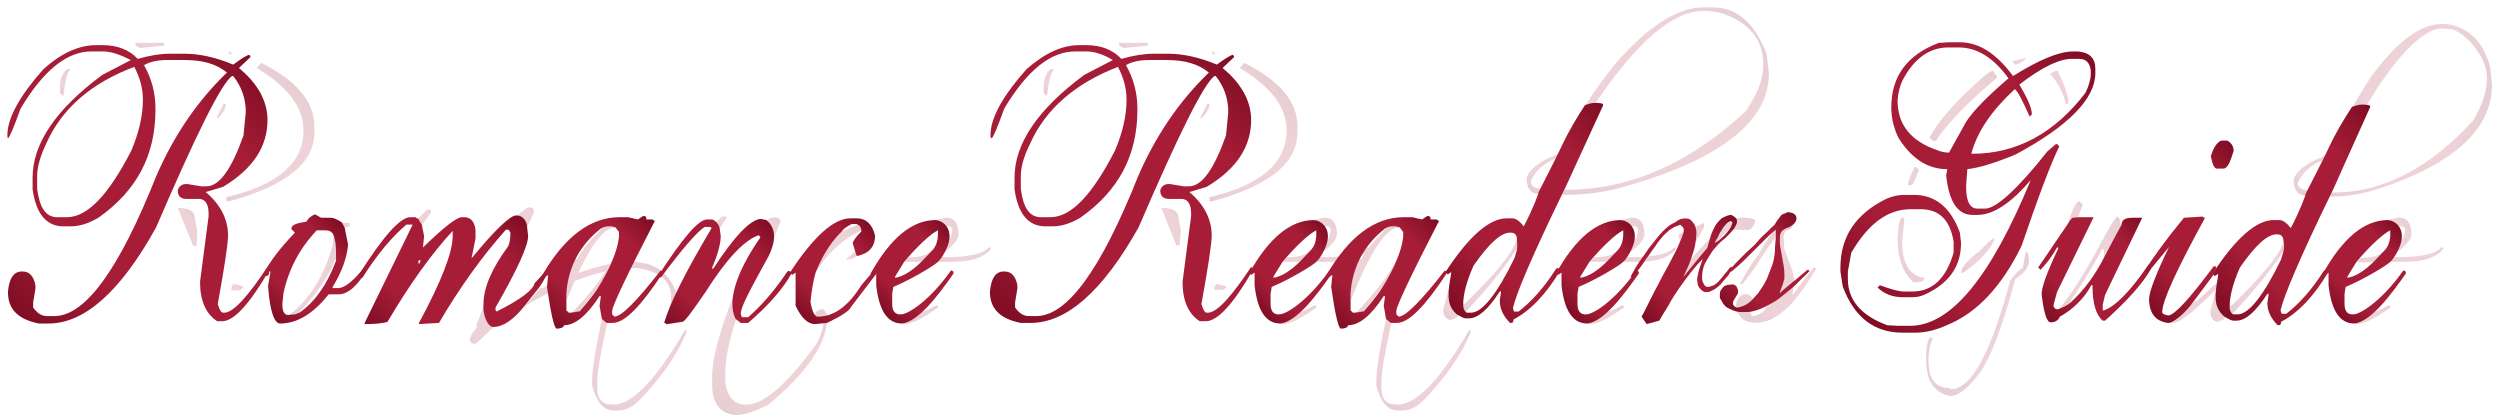 <?xml version="1.0" encoding="utf-8"?>
<!-- Generator: Adobe Illustrator 19.2.0, SVG Export Plug-In . SVG Version: 6.00 Build 0)  -->
<svg version="1.1" id="Layer_1" xmlns="http://www.w3.org/2000/svg" xmlns:xlink="http://www.w3.org/1999/xlink" x="0px" y="0px"
	 viewBox="0 0 437.4 73.4" style="enable-background:new 0 0 437.4 73.4;" xml:space="preserve">
<style type="text/css">
	.st0{opacity:0.2;}
	.st1{fill:url(#SVGID_1_);}
	.st2{fill:url(#SVGID_2_);}
	.st3{fill:url(#SVGID_3_);}
	.st4{fill:url(#SVGID_4_);}
	.st5{fill:url(#SVGID_5_);}
	.st6{fill:url(#SVGID_6_);}
	.st7{fill:url(#SVGID_7_);}
	.st8{fill:url(#SVGID_8_);}
	.st9{fill:url(#SVGID_9_);}
	.st10{fill:url(#SVGID_10_);}
	.st11{fill:url(#SVGID_11_);}
	.st12{fill:url(#SVGID_12_);}
	.st13{fill:url(#SVGID_13_);}
	.st14{fill:url(#SVGID_14_);}
	.st15{fill:url(#SVGID_15_);}
	.st16{fill:url(#SVGID_16_);}
	.st17{fill:url(#SVGID_17_);}
	.st18{fill:url(#SVGID_18_);}
	.st19{fill:url(#SVGID_19_);}
	.st20{fill:url(#SVGID_20_);}
	.st21{fill:url(#SVGID_21_);}
	.st22{fill:url(#SVGID_22_);}
	.st23{fill:url(#SVGID_23_);}
	.st24{fill:url(#SVGID_24_);}
	.st25{fill:url(#SVGID_25_);}
	.st26{fill:url(#SVGID_26_);}
	.st27{fill:url(#SVGID_27_);}
	.st28{fill:url(#SVGID_28_);}
	.st29{fill:url(#SVGID_29_);}
	.st30{fill:url(#SVGID_30_);}
	.st31{fill:url(#SVGID_31_);}
	.st32{fill:url(#SVGID_32_);}
	.st33{fill:url(#SVGID_33_);}
	.st34{fill:url(#SVGID_34_);}
	.st35{fill:url(#SVGID_35_);}
	.st36{fill:url(#SVGID_36_);}
	.st37{fill:url(#SVGID_37_);}
	.st38{fill:url(#SVGID_38_);}
	.st39{fill:url(#SVGID_39_);}
	.st40{fill:url(#SVGID_40_);}
	.st41{fill:url(#SVGID_41_);}
	.st42{fill:url(#SVGID_42_);}
	.st43{fill:url(#SVGID_43_);}
	.st44{fill:url(#SVGID_44_);}
	.st45{fill:url(#SVGID_45_);}
	.st46{fill:url(#SVGID_46_);}
	.st47{fill:url(#SVGID_47_);}
	.st48{fill:url(#SVGID_48_);}
	.st49{fill:url(#SVGID_49_);}
	.st50{fill:url(#SVGID_50_);}
	.st51{fill:url(#SVGID_51_);}
	.st52{fill:url(#SVGID_52_);}
	.st53{fill:url(#SVGID_53_);}
	.st54{fill:url(#SVGID_54_);}
	.st55{fill:url(#SVGID_55_);}
	.st56{fill:url(#SVGID_56_);}
	.st57{fill:url(#SVGID_57_);}
	.st58{fill:url(#SVGID_58_);}
	.st59{fill:url(#SVGID_59_);}
	.st60{fill:url(#SVGID_60_);}
	.st61{fill:url(#SVGID_61_);}
	.st62{fill:url(#SVGID_62_);}
	.st63{fill:url(#SVGID_63_);}
	.st64{fill:url(#SVGID_64_);}
	.st65{fill:url(#SVGID_65_);}
	.st66{fill:url(#SVGID_66_);}
	.st67{fill:url(#SVGID_67_);}
	.st68{fill:url(#SVGID_68_);}
	.st69{fill:url(#SVGID_69_);}
	.st70{fill:url(#SVGID_70_);}
	.st71{fill:url(#SVGID_71_);}
	.st72{fill:url(#SVGID_72_);}
	.st73{fill:url(#SVGID_73_);}
	.st74{fill:url(#SVGID_74_);}
	.st75{fill:url(#SVGID_75_);}
	.st76{fill:url(#SVGID_76_);}
	.st77{fill:url(#SVGID_77_);}
	.st78{fill:url(#SVGID_78_);}
	.st79{fill:url(#SVGID_79_);}
	.st80{fill:url(#SVGID_80_);}
	.st81{fill:url(#SVGID_81_);}
	.st82{fill:url(#SVGID_82_);}
	.st83{fill:url(#SVGID_83_);}
	.st84{fill:url(#SVGID_84_);}
	.st85{fill:url(#SVGID_85_);}
	.st86{fill:url(#SVGID_86_);}
	.st87{fill:url(#SVGID_87_);}
	.st88{fill:none;}
</style>
<g>
	<g>
		<g class="st0">
			<g>
				<linearGradient id="SVGID_1_" gradientUnits="userSpaceOnUse" x1="163.261" y1="42.694" x2="167.208" y2="38.746">
					<stop  offset="0" style="stop-color:#7F0D24"/>
					<stop  offset="0.245" style="stop-color:#A71D37"/>
					<stop  offset="0.773" style="stop-color:#A71D37"/>
					<stop  offset="1" style="stop-color:#7F0D24"/>
				</linearGradient>
				<path class="st1" d="M163.7,38.5l1.6-0.4h0.4c1.2,0,1.9,0.9,2,2.6V41c0,0.9-1,2.1-2.9,3.4l1-2.4c0.4,0,0.6-0.5,0.8-1.6v-0.4
					l-0.4-0.4h-0.8v0.2L163.7,38.5z"/>
				<linearGradient id="SVGID_2_" gradientUnits="userSpaceOnUse" x1="159.002" y1="46.614" x2="162.555" y2="43.061">
					<stop  offset="0" style="stop-color:#7F0D24"/>
					<stop  offset="0.245" style="stop-color:#A71D37"/>
					<stop  offset="0.773" style="stop-color:#A71D37"/>
					<stop  offset="1" style="stop-color:#7F0D24"/>
				</linearGradient>
				<path class="st2" d="M161.3,45.8h-3.1l0.8-0.8h0.2c1.8,0,3.2-0.4,4-1.3"/>
				<linearGradient id="SVGID_3_" gradientUnits="userSpaceOnUse" x1="165.691" y1="47.584" x2="171.611" y2="41.665">
					<stop  offset="0" style="stop-color:#7F0D24"/>
					<stop  offset="0.245" style="stop-color:#A71D37"/>
					<stop  offset="0.773" style="stop-color:#A71D37"/>
					<stop  offset="1" style="stop-color:#7F0D24"/>
				</linearGradient>
				<path class="st3" d="M164.6,45h0.6c4.3,0,7-0.6,7.9-1.8l0.2,0.2v0.2c-1.2,1.5-3.4,2.2-6.5,2.2H164"/>
				<linearGradient id="SVGID_4_" gradientUnits="userSpaceOnUse" x1="158.228" y1="57.032" x2="162.917" y2="52.343">
					<stop  offset="0" style="stop-color:#7F0D24"/>
					<stop  offset="0.245" style="stop-color:#A71D37"/>
					<stop  offset="0.773" style="stop-color:#A71D37"/>
					<stop  offset="1" style="stop-color:#7F0D24"/>
				</linearGradient>
				<path class="st4" d="M157.6,55c0,0-0.5,0.1,0.8,0c1.3-0.1,3.5-0.6,3.5-0.6l2-1l0.2,0.2v0.2c-2.6,1.9-4.6,2.9-5.9,2.9h-0.4"/>
			</g>
			<linearGradient id="SVGID_5_" gradientUnits="userSpaceOnUse" x1="148.286" y1="45.707" x2="149.869" y2="44.123">
				<stop  offset="0" style="stop-color:#7F0D24"/>
				<stop  offset="0.245" style="stop-color:#A71D37"/>
				<stop  offset="0.773" style="stop-color:#A71D37"/>
				<stop  offset="1" style="stop-color:#7F0D24"/>
			</linearGradient>
			<path class="st5" d="M149.9,44.8c-0.6,0.4-1.1,0.6-1.7,0.6H148l1.7-1.5"/>
			<linearGradient id="SVGID_6_" gradientUnits="userSpaceOnUse" x1="142.159" y1="47.206" x2="150.162" y2="39.202">
				<stop  offset="0" style="stop-color:#7F0D24"/>
				<stop  offset="0.245" style="stop-color:#A71D37"/>
				<stop  offset="0.773" style="stop-color:#A71D37"/>
				<stop  offset="1" style="stop-color:#7F0D24"/>
			</linearGradient>
			<path class="st6" d="M147.3,40.5l2.6-1.1v-0.2c0.4,0.2,0.9,0.2,0.8,1.1c-3.2,1.5-5.9,3.9-8,7.4C143.7,44.5,145.6,41.8,147.3,40.5
				z"/>
			<linearGradient id="SVGID_7_" gradientUnits="userSpaceOnUse" x1="99.007" y1="53.825" x2="109.816" y2="43.017">
				<stop  offset="0" style="stop-color:#7F0D24"/>
				<stop  offset="0.245" style="stop-color:#A71D37"/>
				<stop  offset="0.773" style="stop-color:#A71D37"/>
				<stop  offset="1" style="stop-color:#7F0D24"/>
			</linearGradient>
			<path class="st7" d="M104.7,50.5h-0.2l-3.2,4.1c-0.5,0.4-1.3,0.2-1.3,0.2c5.6-5.9,8.3-10.4,8.3-13.3
				C108.6,44.5,105.8,49,104.7,50.5z"/>
			<linearGradient id="SVGID_8_" gradientUnits="userSpaceOnUse" x1="97.471" y1="50.997" x2="108.156" y2="40.311">
				<stop  offset="0" style="stop-color:#7F0D24"/>
				<stop  offset="0.245" style="stop-color:#A71D37"/>
				<stop  offset="0.773" style="stop-color:#A71D37"/>
				<stop  offset="1" style="stop-color:#7F0D24"/>
			</linearGradient>
			<path class="st8" d="M105.3,39.8c0.7-0.3,1.3-0.3,2.3,0c-2.3,0-5.1,4.3-8.5,12.8c-0.2-4.2,1.1-5.9,1.7-7.5v0.2h0.2
				c0.6-1.3,2-3,4.3-5.3"/>
			<linearGradient id="SVGID_9_" gradientUnits="userSpaceOnUse" x1="81.625" y1="59.091" x2="86.253" y2="54.463">
				<stop  offset="0" style="stop-color:#7F0D24"/>
				<stop  offset="0.245" style="stop-color:#A71D37"/>
				<stop  offset="0.773" style="stop-color:#A71D37"/>
				<stop  offset="1" style="stop-color:#7F0D24"/>
			</linearGradient>
			<path class="st9" d="M86.4,57.2l-3.1,2.9h-0.7l-0.4-0.5c0-0.6,0.4-1.4,1.3-2.4L83.3,57l1.5-3.9"/>
			<linearGradient id="SVGID_10_" gradientUnits="userSpaceOnUse" x1="91.265" y1="38.75" x2="93.356" y2="36.659">
				<stop  offset="0" style="stop-color:#7F0D24"/>
				<stop  offset="0.245" style="stop-color:#A71D37"/>
				<stop  offset="0.773" style="stop-color:#A71D37"/>
				<stop  offset="1" style="stop-color:#7F0D24"/>
			</linearGradient>
			<polyline class="st10" points="90.3,37.8 92.3,36.3 93,36.3 93.4,36.7 93.4,37.2 92.3,39.6 			"/>
			<linearGradient id="SVGID_11_" gradientUnits="userSpaceOnUse" x1="73.376" y1="38.912" x2="75.468" y2="36.821">
				<stop  offset="0" style="stop-color:#7F0D24"/>
				<stop  offset="0.245" style="stop-color:#A71D37"/>
				<stop  offset="0.773" style="stop-color:#A71D37"/>
				<stop  offset="1" style="stop-color:#7F0D24"/>
			</linearGradient>
			<polyline class="st11" points="73.1,38.3 74.7,36.7 75.4,36.7 75.4,37.2 73.8,39.4 			"/>
			<linearGradient id="SVGID_12_" gradientUnits="userSpaceOnUse" x1="60.112" y1="39.626" x2="60.958" y2="38.781">
				<stop  offset="0" style="stop-color:#7F0D24"/>
				<stop  offset="0.245" style="stop-color:#A71D37"/>
				<stop  offset="0.773" style="stop-color:#A71D37"/>
				<stop  offset="1" style="stop-color:#7F0D24"/>
			</linearGradient>
			<polyline class="st12" points="59.7,39 61.2,39 61.2,39.6 60.3,39.8 			"/>
			<linearGradient id="SVGID_13_" gradientUnits="userSpaceOnUse" x1="49.34" y1="54.027" x2="60.235" y2="43.132">
				<stop  offset="0" style="stop-color:#7F0D24"/>
				<stop  offset="0.245" style="stop-color:#A71D37"/>
				<stop  offset="0.773" style="stop-color:#A71D37"/>
				<stop  offset="1" style="stop-color:#7F0D24"/>
			</linearGradient>
			<path class="st13" d="M50.5,55.2C50.5,55.2,50.5,55.2,50.5,55.2c3.7-2.8,6.2-6.9,7.7-12.3l0.2-1.5c0.8,1.1,0.8,2.3,0.4,4.1h-0.2
				c-0.9,2.6-3,5.7-6.4,9.3C51.6,55,51.8,55.2,50.5,55.2z"/>
			<g>
				<linearGradient id="SVGID_14_" gradientUnits="userSpaceOnUse" x1="132.529" y1="43.817" x2="137.218" y2="39.128">
					<stop  offset="0" style="stop-color:#7F0D24"/>
					<stop  offset="0.245" style="stop-color:#A71D37"/>
					<stop  offset="0.773" style="stop-color:#A71D37"/>
					<stop  offset="1" style="stop-color:#7F0D24"/>
				</linearGradient>
				<path class="st14" d="M134.3,38.6c0.1-0.4,0.7-0.6,1.7-0.6l0.6,0.6c-0.8,1.9-1.6,4.3-2.3,7"/>
				<linearGradient id="SVGID_15_" gradientUnits="userSpaceOnUse" x1="125.616" y1="39.426" x2="127.092" y2="37.95">
					<stop  offset="0" style="stop-color:#7F0D24"/>
					<stop  offset="0.245" style="stop-color:#A71D37"/>
					<stop  offset="0.773" style="stop-color:#A71D37"/>
					<stop  offset="1" style="stop-color:#7F0D24"/>
				</linearGradient>
				<polyline class="st15" points="125.4,38.8 126.3,37.9 127.1,37.9 127.1,38.2 126,39.8 				"/>
				<linearGradient id="SVGID_16_" gradientUnits="userSpaceOnUse" x1="123.7" y1="69.292" x2="141.482" y2="51.51">
					<stop  offset="0" style="stop-color:#7F0D24"/>
					<stop  offset="0.245" style="stop-color:#A71D37"/>
					<stop  offset="0.773" style="stop-color:#A71D37"/>
					<stop  offset="1" style="stop-color:#7F0D24"/>
				</linearGradient>
				<path class="st16" d="M128.8,55.8c-1.3,4-1.9,7.1-1.9,9.3v1.9c0.4,2.5,1.6,3.8,3.6,3.8c3.1,0,7.2-3.5,12.3-10.6
					c0.6-0.9,1-2.1,1.3-3.6c-0.2-0.8-0.7-1.3-1.5-1.3V55c0.2-0.6,0.7-0.9,1.5-0.9l0.6,0.9v0.6c0,4.5-3.5,9.6-10.4,15.3
					c-2.3,1.1-4.1,1.7-5.5,1.7h-0.4c-2.6-0.4-3.8-2.2-3.8-5.4v-1.5c0-2.9,1.2-7.4,3.6-13.6"/>
			</g>
			<linearGradient id="SVGID_17_" gradientUnits="userSpaceOnUse" x1="102.907" y1="68.636" x2="116.834" y2="54.709">
				<stop  offset="0" style="stop-color:#7F0D24"/>
				<stop  offset="0.245" style="stop-color:#A71D37"/>
				<stop  offset="0.773" style="stop-color:#A71D37"/>
				<stop  offset="1" style="stop-color:#7F0D24"/>
			</linearGradient>
			<path class="st17" d="M106.2,56.7c-1.1,4.9-1.7,8.3-1.7,10.1V68c0,1.9,0.9,2.8,2.8,2.8c3.3,0,7.5-4.4,12.6-13.1l0.2,0.2v0.2
				c-1.5,3.8-4.2,7.7-8.1,11.8c-1.3,1.3-2.5,1.9-3.7,1.9h-1c-1.7,0-2.9-1.4-3.7-4.3v-0.8c0-2.1,0.6-5.7,1.7-10.9"/>
			<linearGradient id="SVGID_18_" gradientUnits="userSpaceOnUse" x1="98.868" y1="60.466" x2="113.926" y2="45.408">
				<stop  offset="0" style="stop-color:#7F0D24"/>
				<stop  offset="0.245" style="stop-color:#A71D37"/>
				<stop  offset="0.773" style="stop-color:#A71D37"/>
				<stop  offset="1" style="stop-color:#7F0D24"/>
			</linearGradient>
			<path class="st18" d="M94.5,50.4h0.4c6.6-3.1,11.7-4.6,15.4-4.6c4.2,0,6.9,1.9,8.1,5.7l0.2,1.3c0,2-0.7,3.3-2,4l-0.5-0.4
				c0.9-1.2,1.3-2.5,1.3-4v-0.6c0-2.7-2-4.3-5.9-4.9H111c-5.3,0-11.7,2.2-19.1,6.6"/>
			<g>
				<linearGradient id="SVGID_19_" gradientUnits="userSpaceOnUse" x1="36.785" y1="32.327" x2="52.862" y2="16.25">
					<stop  offset="0" style="stop-color:#7F0D24"/>
					<stop  offset="0.245" style="stop-color:#A71D37"/>
					<stop  offset="0.773" style="stop-color:#A71D37"/>
					<stop  offset="1" style="stop-color:#7F0D24"/>
				</linearGradient>
				<path class="st19" d="M45.7,11c6.2,3.1,9.3,6.8,9.3,11.1v1.1c0,5.4-5.1,9.4-15.2,12.1l-0.2-0.2v-0.6c9-2.1,13.5-6,13.5-11.7
					c0-4-2.7-7.6-8.2-10.9L45.7,11z"/>
				<linearGradient id="SVGID_20_" gradientUnits="userSpaceOnUse" x1="40.679" y1="50.981" x2="42.013" y2="49.646">
					<stop  offset="0" style="stop-color:#7F0D24"/>
					<stop  offset="0.245" style="stop-color:#A71D37"/>
					<stop  offset="0.773" style="stop-color:#A71D37"/>
					<stop  offset="1" style="stop-color:#7F0D24"/>
				</linearGradient>
				<path class="st20" d="M40.7,49.7c1.3,0.1,1.9,0.4,1.9,0.6L42,50.8h-1.5v-0.6l0.2-0.2V49.7z"/>
				<linearGradient id="SVGID_21_" gradientUnits="userSpaceOnUse" x1="31.608" y1="40.833" x2="34.507" y2="37.934">
					<stop  offset="0" style="stop-color:#7F0D24"/>
					<stop  offset="0.245" style="stop-color:#A71D37"/>
					<stop  offset="0.773" style="stop-color:#A71D37"/>
					<stop  offset="1" style="stop-color:#7F0D24"/>
				</linearGradient>
				<path class="st21" d="M31.1,36.4h0.2c1.9,0,2.8,0.6,2.8,1.9l0.4,2L34.4,43h-0.6L31.1,36.4z"/>
				<linearGradient id="SVGID_22_" gradientUnits="userSpaceOnUse" x1="37.682" y1="20.402" x2="39.742" y2="18.341">
					<stop  offset="0" style="stop-color:#7F0D24"/>
					<stop  offset="0.245" style="stop-color:#A71D37"/>
					<stop  offset="0.773" style="stop-color:#A71D37"/>
					<stop  offset="1" style="stop-color:#7F0D24"/>
				</linearGradient>
				<path class="st22" d="M39.1,18.2h0.4c0,0.8-0.5,1.7-1.5,2.6v-0.4L39.1,18.2z"/>
				<linearGradient id="SVGID_23_" gradientUnits="userSpaceOnUse" x1="24.916" y1="9.056" x2="27.579" y2="6.394">
					<stop  offset="0" style="stop-color:#7F0D24"/>
					<stop  offset="0.245" style="stop-color:#A71D37"/>
					<stop  offset="0.773" style="stop-color:#A71D37"/>
					<stop  offset="1" style="stop-color:#7F0D24"/>
				</linearGradient>
				<path class="st23" d="M23.7,7.7V7.5h5V8h-0.2l-3.9,0.4C24,8.2,23.7,8,23.7,7.7z"/>
				<linearGradient id="SVGID_24_" gradientUnits="userSpaceOnUse" x1="10.016" y1="15.767" x2="12.953" y2="12.831">
					<stop  offset="0" style="stop-color:#7F0D24"/>
					<stop  offset="0.245" style="stop-color:#A71D37"/>
					<stop  offset="0.773" style="stop-color:#A71D37"/>
					<stop  offset="1" style="stop-color:#7F0D24"/>
				</linearGradient>
				<path class="st24" d="M12.2,12.1v0.2c-0.5,0.5-0.8,2-1.1,4.4h-0.2l-0.4-0.4v-0.9c0-1.6,0.4-2.7,1.3-3.3H12.2z"/>
				<linearGradient id="SVGID_25_" gradientUnits="userSpaceOnUse" x1="40.079" y1="9.545" x2="40.417" y2="9.207">
					<stop  offset="0" style="stop-color:#7F0D24"/>
					<stop  offset="0.245" style="stop-color:#A71D37"/>
					<stop  offset="0.773" style="stop-color:#A71D37"/>
					<stop  offset="1" style="stop-color:#7F0D24"/>
				</linearGradient>
				<polygon class="st25" points="40,9 40.2,9 40.7,9.5 40,9.5 				"/>
			</g>
		</g>
		<g class="st0">
			<g>
				<linearGradient id="SVGID_26_" gradientUnits="userSpaceOnUse" x1="251.986" y1="54.627" x2="255.689" y2="50.924">
					<stop  offset="0" style="stop-color:#7F0D24"/>
					<stop  offset="0.245" style="stop-color:#A71D37"/>
					<stop  offset="0.773" style="stop-color:#A71D37"/>
					<stop  offset="1" style="stop-color:#7F0D24"/>
				</linearGradient>
				<path class="st26" d="M255.1,55.2c0,0.3-0.5,0.6-1.4,0.8c-0.8-0.2-1.2-0.9-1.2-1.8c0.6-2.2,1.1-4,1.3-5.2
					C253.8,50.2,254.4,53.8,255.1,55.2z"/>
				<linearGradient id="SVGID_27_" gradientUnits="userSpaceOnUse" x1="255.478" y1="53.616" x2="266.409" y2="42.684">
					<stop  offset="0" style="stop-color:#7F0D24"/>
					<stop  offset="0.245" style="stop-color:#A71D37"/>
					<stop  offset="0.773" style="stop-color:#A71D37"/>
					<stop  offset="1" style="stop-color:#7F0D24"/>
				</linearGradient>
				<path class="st27" d="M265.4,43.5c-2,3.1-4.9,6.7-8.8,10.9v0.2c-0.5-0.3-0.7-0.6-0.6-1.4h0.2c5.6-5.4,8.7-9.2,9.2-11.5
					C265.9,42.1,265.7,42.9,265.4,43.5z"/>
				<linearGradient id="SVGID_28_" gradientUnits="userSpaceOnUse" x1="274.91" y1="35.567" x2="306.207" y2="4.271">
					<stop  offset="0" style="stop-color:#7F0D24"/>
					<stop  offset="0.245" style="stop-color:#A71D37"/>
					<stop  offset="0.773" style="stop-color:#A71D37"/>
					<stop  offset="1" style="stop-color:#7F0D24"/>
				</linearGradient>
				<path class="st28" d="M273.8,33.2h0.2c11.1,0,21.6-4.6,31.4-13.7c2-2.9,3.1-5.6,3.1-8v-0.2c0-4.6-2.7-7.7-8-9.2l-1.8-0.2H298
					c-5.3,0-11.6,5.4-18.9,16.2c-0.5,0.4-1.3,0.6-1.8,0.4c1.5-2.3,3.2-4.7,5.1-7.1c5.8-6.7,11-10.1,15.6-10.1h1.7
					c4.2,0,7.3,2.7,9.4,8.2l0.4,3.3c0,8.7-9,15.5-26.9,20.3c-3,0.7-6,1-9.2,1C273.3,33.6,273.4,33.5,273.8,33.2z"/>
				<linearGradient id="SVGID_29_" gradientUnits="userSpaceOnUse" x1="267.369" y1="32.973" x2="274.255" y2="26.087">
					<stop  offset="0" style="stop-color:#7F0D24"/>
					<stop  offset="0.245" style="stop-color:#A71D37"/>
					<stop  offset="0.773" style="stop-color:#A71D37"/>
					<stop  offset="1" style="stop-color:#7F0D24"/>
				</linearGradient>
				<path class="st29" d="M269.1,33.9c-1.2,0-1.9-0.8-2-2.5c0-1.1,1.2-2.4,3.7-3.7c1.8-0.6,2.7-1.4,2.7-2.5c0,0.8-0.5,2-1.2,2.5
					c-2.3,0.9-3.8,2.3-4.5,4.1c0.1,0.8,0.8,1.2,2.1,1.2C269.7,33.5,269.5,33.6,269.1,33.9z"/>
			</g>
			<g>
				<linearGradient id="SVGID_30_" gradientUnits="userSpaceOnUse" x1="294.324" y1="49.324" x2="306.145" y2="37.503">
					<stop  offset="0" style="stop-color:#7F0D24"/>
					<stop  offset="0.245" style="stop-color:#A71D37"/>
					<stop  offset="0.773" style="stop-color:#A71D37"/>
					<stop  offset="1" style="stop-color:#7F0D24"/>
				</linearGradient>
				<path class="st30" d="M294.5,46.8c0,0,5.7-6.5,7.6-7.7c1.9-1.3,2.8-1,3.2-1c0.3,0,1.8,0.1,1.8,0.5s-0.6,1.5-1,1.6
					s-3.5-0.1-3.7,0c0.2-0.1-7.9,8.4-8.4,8.8C293.5,49.3,294.5,46.8,294.5,46.8z"/>
				<linearGradient id="SVGID_31_" gradientUnits="userSpaceOnUse" x1="293.759" y1="43.629" x2="298.255" y2="39.133">
					<stop  offset="0" style="stop-color:#7F0D24"/>
					<stop  offset="0.245" style="stop-color:#A71D37"/>
					<stop  offset="0.773" style="stop-color:#A71D37"/>
					<stop  offset="1" style="stop-color:#7F0D24"/>
				</linearGradient>
				<path class="st31" d="M293.9,43.8c0.1-0.9,0-2.1-0.2-2.6c-0.2-0.5,3.7-1.7,4.3-2.2c0.3,0.4,0.1,0.5,0.2,0.6
					c0,0.1-2.3,4.1-2.3,4.4"/>
			</g>
			<g>
				<linearGradient id="SVGID_32_" gradientUnits="userSpaceOnUse" x1="303.681" y1="54.557" x2="316.975" y2="41.262">
					<stop  offset="0" style="stop-color:#7F0D24"/>
					<stop  offset="0.245" style="stop-color:#A71D37"/>
					<stop  offset="0.773" style="stop-color:#A71D37"/>
					<stop  offset="1" style="stop-color:#7F0D24"/>
				</linearGradient>
				<path class="st32" d="M312.8,37.7c0.1,0,0.3,0,0.4,0c0.1,0.1,0.3,0.1,0.4,0.2c0.1,0.1,0.2,0.2,0.3,0.3c0.1,0.1,0.1,0.3,0.1,0.4
					c0,0.3-0.1,0.6-0.3,0.9c-0.2,0.3-0.4,0.6-0.8,0.7c-0.4,0.2-0.4,0.1-0.6,0.4c-0.2,0.3-0.3,0.8-0.2,1.5c0.1,0.6,0,1.3,0.2,1.8
					c0.2,0.5,0.4,1.1,0.6,1.6c0.2,0.5,0.4,1.1,0.6,1.6c0.2,0.5,0.3,1.1,0.4,1.7c0,0.2,0.1,0.5,0,0.7c0,0.2,0,0.5-0.1,0.7
					c0,0.3-0.1,0.5-0.1,0.8c-0.1,0.3-0.1,0.5-0.1,0.7c0.6-0.8,1.1-1.5,1.7-2.3c0.6-0.8,1.2-1.5,1.8-2.3c0,0,0.1-0.1,0.1-0.2
					c0.1-0.1,0.1-0.1,0.2-0.1c0.1,0,0.2,0,0.2,0.1c0.1,0.1,0.1,0.1,0.1,0.2c-0.2,0.4-0.5,0.8-0.8,1.3c-0.3,0.5-0.6,0.9-0.9,1.4
					c-0.3,0.5-0.7,1-1.1,1.5c-0.4,0.5-0.8,1-1.2,1.5c-0.4,0.5-0.8,0.9-1.3,1.3c-0.4,0.4-0.9,0.8-1.4,1.1c-0.5,0.3-0.9,0.6-1.4,0.8
					c-0.5,0.2-1,0.3-1.5,0.4c-0.6,0.1-1.2,0.1-1.7,0c-0.5-0.1-0.9-0.2-1.2-0.4c-0.4-0.2-0.6-0.5-0.8-0.8c-0.2-0.3-0.5-0.4-0.6-0.8
					c-0.1-0.2-0.1-0.7-0.1-1c0.1-0.2,0.1-0.7,0.3-0.9c0.1-0.2,0.2-0.4,0.4-0.6c0.2-0.2,0.5-0.4,0.7-0.4c0.1,0,0.6-0.1,0.7,0
					c0.2,0,0.4,0.3,0.6,0.4c0.1,0.1,0.1,0.3,0.2,0.5c0.1,0.1,0,0.4,0,0.6c0,0.2,0,0.4-0.1,0.5c-0.1,0.2-0.1,0.4-0.1,0.5
					c0,0.2-0.1,0.4-0.1,0.5c0,0.2,0,0.3,0,0.5c0,0.1,0.3,0.2,0.3,0.3c0.1,0.1,0.8-0.2,0.9-0.2c0.4-0.1,0.5-0.3,0.9-0.5
					c0.4-0.3,2.1-3.2,2.3-3.7c0.2-0.6,0.3-1.2,0.4-1.8c0.1-0.6,0.2-1.3,0.3-1.9c0.1-0.6,0.1-1.3,0.1-1.9c0-0.6-0.2-1-0.2-1.6
					c0-0.3-0.1-0.9-0.2-1.4c-0.1-0.4-0.1-0.8-0.2-1.1c-0.5,0.6-1,1.3-1.5,2c-0.5,0.7-0.9,1.4-1.4,2.1c-0.4,0.7-0.9,1.4-1.4,2.1
					c-0.5,0.7-1,1.4-1.5,2c0,0-0.1,0.1-0.1,0.2c0,0.1-0.1,0.1-0.2,0.1c-0.1,0-0.2,0-0.2,0c-0.1,0-0.1-0.1-0.1-0.1
					c0.4-0.9,0.9-1.7,1.4-2.5c0.5-0.8,1-1.6,1.6-2.3c0.5-0.8,0.8-1.5,1.3-2.2c0.5-0.7,0.9-1.5,1.5-2.2c0.1-0.2,0.3-0.7,0.4-1
					c0.1-0.3,0.3-0.6,0.4-0.9c0.2-0.2,0.5-0.4,0.8-0.6C312.2,37.7,312.5,37.7,312.8,37.7z"/>
			</g>
			<linearGradient id="SVGID_33_" gradientUnits="userSpaceOnUse" x1="229.45" y1="42.694" x2="233.397" y2="38.746">
				<stop  offset="0" style="stop-color:#7F0D24"/>
				<stop  offset="0.245" style="stop-color:#A71D37"/>
				<stop  offset="0.773" style="stop-color:#A71D37"/>
				<stop  offset="1" style="stop-color:#7F0D24"/>
			</linearGradient>
			<path class="st33" d="M229.9,38.5l1.6-0.4h0.4c1.2,0,1.9,0.9,2,2.6V41c0,0.9-1,2.1-2.9,3.4l1-2.4c0.4,0,0.6-0.5,0.8-1.6v-0.4
				l-0.4-0.4h-0.8v0.2L229.9,38.5z"/>
			<linearGradient id="SVGID_34_" gradientUnits="userSpaceOnUse" x1="225.191" y1="46.614" x2="228.745" y2="43.061">
				<stop  offset="0" style="stop-color:#7F0D24"/>
				<stop  offset="0.245" style="stop-color:#A71D37"/>
				<stop  offset="0.773" style="stop-color:#A71D37"/>
				<stop  offset="1" style="stop-color:#7F0D24"/>
			</linearGradient>
			<path class="st34" d="M227.5,45.8h-3.1l0.8-0.8h0.2c1.8,0,3.2-0.4,4-1.3"/>
			<linearGradient id="SVGID_35_" gradientUnits="userSpaceOnUse" x1="231.881" y1="47.584" x2="237.8" y2="41.665">
				<stop  offset="0" style="stop-color:#7F0D24"/>
				<stop  offset="0.245" style="stop-color:#A71D37"/>
				<stop  offset="0.773" style="stop-color:#A71D37"/>
				<stop  offset="1" style="stop-color:#7F0D24"/>
			</linearGradient>
			<path class="st35" d="M230.8,45h0.6c4.3,0,7-0.6,7.9-1.8l0.2,0.2v0.2c-1.2,1.5-3.4,2.2-6.5,2.2h-2.9"/>
			<linearGradient id="SVGID_36_" gradientUnits="userSpaceOnUse" x1="224.417" y1="57.032" x2="229.107" y2="52.343">
				<stop  offset="0" style="stop-color:#7F0D24"/>
				<stop  offset="0.245" style="stop-color:#A71D37"/>
				<stop  offset="0.773" style="stop-color:#A71D37"/>
				<stop  offset="1" style="stop-color:#7F0D24"/>
			</linearGradient>
			<path class="st36" d="M223.8,55c0,0-0.5,0.1,0.8,0c1.3-0.1,3.5-0.6,3.5-0.6l2-1l0.2,0.2v0.2c-2.6,1.9-4.6,2.9-5.9,2.9H224"/>
			<linearGradient id="SVGID_37_" gradientUnits="userSpaceOnUse" x1="283.2" y1="42.694" x2="287.148" y2="38.746">
				<stop  offset="0" style="stop-color:#7F0D24"/>
				<stop  offset="0.245" style="stop-color:#A71D37"/>
				<stop  offset="0.773" style="stop-color:#A71D37"/>
				<stop  offset="1" style="stop-color:#7F0D24"/>
			</linearGradient>
			<path class="st37" d="M283.7,38.5l1.6-0.4h0.4c1.2,0,1.9,0.9,2,2.6V41c0,0.9-1,2.1-2.9,3.4l1-2.4c0.4,0,0.6-0.5,0.8-1.6v-0.4
				l-0.4-0.4h-0.8v0.2L283.7,38.5z"/>
			<linearGradient id="SVGID_38_" gradientUnits="userSpaceOnUse" x1="278.942" y1="46.614" x2="282.495" y2="43.061">
				<stop  offset="0" style="stop-color:#7F0D24"/>
				<stop  offset="0.245" style="stop-color:#A71D37"/>
				<stop  offset="0.773" style="stop-color:#A71D37"/>
				<stop  offset="1" style="stop-color:#7F0D24"/>
			</linearGradient>
			<path class="st38" d="M281.2,45.8h-3.1L279,45h0.2c1.8,0,3.2-0.4,4-1.3"/>
			<linearGradient id="SVGID_39_" gradientUnits="userSpaceOnUse" x1="285.631" y1="47.584" x2="291.551" y2="41.665">
				<stop  offset="0" style="stop-color:#7F0D24"/>
				<stop  offset="0.245" style="stop-color:#A71D37"/>
				<stop  offset="0.773" style="stop-color:#A71D37"/>
				<stop  offset="1" style="stop-color:#7F0D24"/>
			</linearGradient>
			<path class="st39" d="M284.5,45h0.6c4.3,0,7-0.6,7.9-1.8l0.2,0.2v0.2c-1.2,1.5-3.4,2.2-6.5,2.2h-2.9"/>
			<linearGradient id="SVGID_40_" gradientUnits="userSpaceOnUse" x1="278.168" y1="57.032" x2="282.857" y2="52.343">
				<stop  offset="0" style="stop-color:#7F0D24"/>
				<stop  offset="0.245" style="stop-color:#A71D37"/>
				<stop  offset="0.773" style="stop-color:#A71D37"/>
				<stop  offset="1" style="stop-color:#7F0D24"/>
			</linearGradient>
			<path class="st40" d="M277.6,55c0,0-0.5,0.1,0.8,0c1.3-0.1,3.5-0.6,3.5-0.6l2-1l0.2,0.2v0.2c-2.6,1.9-4.6,2.9-5.9,2.9h-0.4"/>
			<g>
				<linearGradient id="SVGID_41_" gradientUnits="userSpaceOnUse" x1="236.212" y1="53.825" x2="247.02" y2="43.017">
					<stop  offset="0" style="stop-color:#7F0D24"/>
					<stop  offset="0.245" style="stop-color:#A71D37"/>
					<stop  offset="0.773" style="stop-color:#A71D37"/>
					<stop  offset="1" style="stop-color:#7F0D24"/>
				</linearGradient>
				<path class="st41" d="M241.9,50.5h-0.2l-3.2,4.1c-0.5,0.4-1.3,0.2-1.3,0.2c5.6-5.9,8.3-10.4,8.3-13.3
					C245.8,44.5,243,49,241.9,50.5z"/>
				<linearGradient id="SVGID_42_" gradientUnits="userSpaceOnUse" x1="234.675" y1="50.997" x2="245.361" y2="40.311">
					<stop  offset="0" style="stop-color:#7F0D24"/>
					<stop  offset="0.245" style="stop-color:#A71D37"/>
					<stop  offset="0.773" style="stop-color:#A71D37"/>
					<stop  offset="1" style="stop-color:#7F0D24"/>
				</linearGradient>
				<path class="st42" d="M242.5,39.8c0.7-0.3,1.3-0.3,2.3,0c-2.3,0-5.1,4.3-8.5,12.8c-0.2-4.2,1.1-5.9,1.7-7.5v0.2h0.2
					c0.6-1.3,2-3,4.3-5.3"/>
				<linearGradient id="SVGID_43_" gradientUnits="userSpaceOnUse" x1="240.111" y1="68.636" x2="254.039" y2="54.709">
					<stop  offset="0" style="stop-color:#7F0D24"/>
					<stop  offset="0.245" style="stop-color:#A71D37"/>
					<stop  offset="0.773" style="stop-color:#A71D37"/>
					<stop  offset="1" style="stop-color:#7F0D24"/>
				</linearGradient>
				<path class="st43" d="M243.4,56.7c-1.1,4.9-1.7,8.3-1.7,10.1V68c0,1.9,0.9,2.8,2.8,2.8c3.3,0,7.5-4.4,12.6-13.1l0.2,0.2v0.2
					c-1.5,3.8-4.2,7.7-8.1,11.8c-1.3,1.3-2.5,1.9-3.7,1.9h-1c-1.7,0-2.9-1.4-3.7-4.3v-0.8c0-2.1,0.6-5.7,1.7-10.9"/>
			</g>
			<g>
				<linearGradient id="SVGID_44_" gradientUnits="userSpaceOnUse" x1="208.847" y1="32.327" x2="224.924" y2="16.25">
					<stop  offset="0" style="stop-color:#7F0D24"/>
					<stop  offset="0.245" style="stop-color:#A71D37"/>
					<stop  offset="0.773" style="stop-color:#A71D37"/>
					<stop  offset="1" style="stop-color:#7F0D24"/>
				</linearGradient>
				<path class="st44" d="M217.7,11c6.2,3.1,9.3,6.8,9.3,11.1v1.1c0,5.4-5.1,9.4-15.2,12.1l-0.2-0.2v-0.6c9-2.1,13.5-6,13.5-11.7
					c0-4-2.7-7.6-8.2-10.9L217.7,11z"/>
				<linearGradient id="SVGID_45_" gradientUnits="userSpaceOnUse" x1="212.74" y1="50.981" x2="214.075" y2="49.646">
					<stop  offset="0" style="stop-color:#7F0D24"/>
					<stop  offset="0.245" style="stop-color:#A71D37"/>
					<stop  offset="0.773" style="stop-color:#A71D37"/>
					<stop  offset="1" style="stop-color:#7F0D24"/>
				</linearGradient>
				<path class="st45" d="M212.7,49.7c1.3,0.1,1.9,0.4,1.9,0.6l-0.6,0.4h-1.5v-0.6l0.2-0.2V49.7z"/>
				<linearGradient id="SVGID_46_" gradientUnits="userSpaceOnUse" x1="203.67" y1="40.833" x2="206.569" y2="37.934">
					<stop  offset="0" style="stop-color:#7F0D24"/>
					<stop  offset="0.245" style="stop-color:#A71D37"/>
					<stop  offset="0.773" style="stop-color:#A71D37"/>
					<stop  offset="1" style="stop-color:#7F0D24"/>
				</linearGradient>
				<path class="st46" d="M203.2,36.4h0.2c1.9,0,2.8,0.6,2.8,1.9l0.4,2l-0.2,2.6h-0.6L203.2,36.4z"/>
				<linearGradient id="SVGID_47_" gradientUnits="userSpaceOnUse" x1="209.744" y1="20.402" x2="211.804" y2="18.341">
					<stop  offset="0" style="stop-color:#7F0D24"/>
					<stop  offset="0.245" style="stop-color:#A71D37"/>
					<stop  offset="0.773" style="stop-color:#A71D37"/>
					<stop  offset="1" style="stop-color:#7F0D24"/>
				</linearGradient>
				<path class="st47" d="M211.2,18.2h0.4c0,0.8-0.5,1.7-1.5,2.6v-0.4L211.2,18.2z"/>
				<linearGradient id="SVGID_48_" gradientUnits="userSpaceOnUse" x1="196.978" y1="9.056" x2="199.641" y2="6.394">
					<stop  offset="0" style="stop-color:#7F0D24"/>
					<stop  offset="0.245" style="stop-color:#A71D37"/>
					<stop  offset="0.773" style="stop-color:#A71D37"/>
					<stop  offset="1" style="stop-color:#7F0D24"/>
				</linearGradient>
				<path class="st48" d="M195.8,7.7V7.5h5V8h-0.2l-3.9,0.4C196.1,8.2,195.8,8,195.8,7.7z"/>
				<linearGradient id="SVGID_49_" gradientUnits="userSpaceOnUse" x1="182.078" y1="15.767" x2="185.015" y2="12.831">
					<stop  offset="0" style="stop-color:#7F0D24"/>
					<stop  offset="0.245" style="stop-color:#A71D37"/>
					<stop  offset="0.773" style="stop-color:#A71D37"/>
					<stop  offset="1" style="stop-color:#7F0D24"/>
				</linearGradient>
				<path class="st49" d="M184.3,12.1v0.2c-0.5,0.5-0.8,2-1.1,4.4H183l-0.4-0.4v-0.9c0-1.6,0.4-2.7,1.3-3.3H184.3z"/>
				<linearGradient id="SVGID_50_" gradientUnits="userSpaceOnUse" x1="212.141" y1="9.545" x2="212.479" y2="9.207">
					<stop  offset="0" style="stop-color:#7F0D24"/>
					<stop  offset="0.245" style="stop-color:#A71D37"/>
					<stop  offset="0.773" style="stop-color:#A71D37"/>
					<stop  offset="1" style="stop-color:#7F0D24"/>
				</linearGradient>
				<polygon class="st50" points="212.1,9 212.3,9 212.7,9.5 212.1,9.5 				"/>
			</g>
		</g>
		<g>
			<linearGradient id="SVGID_51_" gradientUnits="userSpaceOnUse" x1="3.103" y1="55.152" x2="46.121" y2="12.133">
				<stop  offset="0" style="stop-color:#7F0D24"/>
				<stop  offset="0.245" style="stop-color:#A71D37"/>
				<stop  offset="0.773" style="stop-color:#A71D37"/>
				<stop  offset="1" style="stop-color:#7F0D24"/>
			</linearGradient>
			<path class="st51" d="M16.8,7.9H18c2.5,0,4.6,0.8,6.1,2.4c2.1-0.6,4-0.9,5.6-0.9h2.6c2.5,0,5.4,0.6,8.5,1.9
				c1.5-1.1,2.5-1.7,2.8-1.7l0.2,0.2v0.2l-2,1.9c3.3,2.7,5,5.8,5,9.1c0,4.7-2.6,8.6-7.8,11.7l-3,0.9c2.6,2.2,3.9,4.8,3.9,7.6
				c0,1.4-0.6,5.4-1.8,12c0.3,1,0.6,1.5,0.9,1.5h0.4c1.6-0.2,4-2.9,7.4-8l0.4,0.4c-3.5,6.1-6.3,9.1-8.3,9.1H38c-2-1.3-3-3.6-3-6.9
				l1.5-11.5v-0.4c0-1.7-0.6-2.6-1.7-2.6h-2.2c-1,0-1.5-0.5-1.5-1.5c0.2-0.7,0.7-1.1,1.5-1.1h0.2l2.4,0.4h0.9c2.3,0,4.4-3,6.5-8.9
				l0.4-4.1c0-2.3-0.7-4.4-2.2-6.3h-0.2c-1.8,1.2-6.2,10-13.3,26.5C21.1,51,14.8,56.6,8.5,56.6H6.8c-3.6-0.7-5.4-2.5-5.4-5.4V51
				c0.2-2.3,1-3.5,2.4-3.5h0.2c1.1,0,1.9,0.8,2.2,2.4v0.6l-0.4,2.4v0.9c0.7,1,1.5,1.5,2.4,1.5h1.3c5.4,0,11.3-8.1,17.8-24.4
				c3.1-7.2,7.3-13.3,12.4-18.2c-1.8-1.5-4.2-2.2-7.4-2.2h-3c-1.7,0-3.1,0.3-4.1,0.9c1.3,2.3,2,4.8,2,7.6v0.2c0,8-3.3,14.2-10,18.9
				c-1.7,1-3.3,1.5-4.8,1.5h-1.3c-3,0-4.8-2.2-5.4-6.5v-2c0-6,4.1-12,12.2-18l5-2.6C20.9,9.5,19.4,9,18,9h-2c-4.3,0-8.4,3.3-12.4,10
				c-1.2,3.3-1.9,5-2.2,5.2L1.3,24v-0.6c0.1-2.9,2.2-6.7,6.3-11.3C10.7,9.3,13.8,7.9,16.8,7.9z M6.5,30.8v2.2c0.4,3.3,1.5,5,3.5,5
				h1.7c3.6,0,7.3-3.9,11.3-11.7c1.3-3.1,2-6,2-8.9c0-1.9-0.5-3.8-1.5-5.7C16,14.5,10.8,19,8.1,25.1C7,27.4,6.5,29.3,6.5,30.8z"/>
			<linearGradient id="SVGID_52_" gradientUnits="userSpaceOnUse" x1="46.738" y1="54.641" x2="61.03" y2="40.35">
				<stop  offset="0" style="stop-color:#7F0D24"/>
				<stop  offset="0.245" style="stop-color:#A71D37"/>
				<stop  offset="0.773" style="stop-color:#A71D37"/>
				<stop  offset="1" style="stop-color:#7F0D24"/>
			</linearGradient>
			<path class="st52" d="M60.3,39.8l0.6,3c-0.2,2.3-1.1,4.8-2.7,7.4v0.2h1c1.1,0,2.7-1.3,4.7-3.8l0.4,0.4c-1.7,3-3.4,4.5-5.1,4.5
				h-1.7c-2.7,3.4-5.5,5.1-8.5,5.1c-1,0-1.8-2.2-2.1-6.6l0.4-2.3v-0.2h-0.2c0,0.6-0.2,0.8-0.6,0.8l-0.4-0.4c1.1-2.1,2.9-4.5,5.5-7.2
				L51,40.1v-0.2c0-0.5,0.9-0.9,2.6-1.1c0.3-0.6,0.8-1,1.5-1.3l1.1,0.6h1.7c0.5,0,1.1,0.3,1.9,0.8 M51.6,55l0.8-0.3
				c2.6-1.8,4.8-4.8,6.4-9.1v-0.2c0-3.2-0.1-2.9-0.4-4.1c-0.2-0.7-0.7-1-1.5-1h-1.5c-3,3.2-4.9,6.8-5.8,11l-0.2,1.9
				c0,1.2,0.3,1.9,1,1.9"/>
			<linearGradient id="SVGID_53_" gradientUnits="userSpaceOnUse" x1="67.115" y1="59.976" x2="90.231" y2="36.86">
				<stop  offset="0" style="stop-color:#7F0D24"/>
				<stop  offset="0.245" style="stop-color:#A71D37"/>
				<stop  offset="0.773" style="stop-color:#A71D37"/>
				<stop  offset="1" style="stop-color:#7F0D24"/>
			</linearGradient>
			<path class="st53" d="M91.8,53.5c-2,2.5-3.8,3.7-5.5,3.7c-0.9,0-1.9-1.9-1.7-4.1c0-2.8,1.5-6.2,4.3-10c0.3-0.6,0.4-1.4,0.4-2.4
				L89,40.2h-0.5c-4.1,4.6-8,10-11.7,16.3l-3.5,0.2v-0.2c4-7.4,5.9-12.4,5.9-15.2v-0.9c-3.7,4-7.5,9.3-11.4,15.9
				c-0.9,0.3-2.2,0.4-4,0.4v-0.2l8.4-17.2h-1.1c-2.5,2.1-5.1,5.2-7.7,9.3h-0.2l-0.5-0.4C67,41.4,70,38,71.8,38h0.9l0.2,0.2h0.2
				l0.7,1.1l0.4,2l-0.2,2c3.6-3.5,5.9-5.3,6.8-5.3h0.4c1.1,0,1.8,0.7,2,2.2v1.5l-0.7,3.5c4.1-5,6.7-7.4,7.7-7.5
				c1.2-0.1,1.9,0.9,2,1.8l0.2,1.8c0,1.7-1.9,5.9-5.7,12.5v0.5l0.2,0.2c4.2-2.1,6.4-3.8,6.6-4.9l2-2.2h0.2v0.2
				c0,0.4-0.4,1.3-1.3,2.6 M73.4,45.5l-0.2,0.2v0.4h0.2l0.2-0.6H73.4z"/>
			<linearGradient id="SVGID_54_" gradientUnits="userSpaceOnUse" x1="96.615" y1="56.828" x2="114.601" y2="38.843">
				<stop  offset="0" style="stop-color:#7F0D24"/>
				<stop  offset="0.245" style="stop-color:#A71D37"/>
				<stop  offset="0.773" style="stop-color:#A71D37"/>
				<stop  offset="1" style="stop-color:#7F0D24"/>
			</linearGradient>
			<path class="st54" d="M105.3,55.8l-0.4-2.3l0.2-1.5v-0.2h-0.2c-2.2,3.4-4.3,5.1-6.2,5.1c-0.1,0.4-0.6,0.6-1.3,0.6
				c-0.4,0-1-2.4-1.7-7.3l0.2-1.9v-0.2l-0.6,0.4l-0.4-0.4c3.9-6.7,8.4-10.1,13.5-10.1h1.5l1.7,0.4l0.9-0.6h0.2
				c0.3,0,0.4,0.2,0.4,0.6h1.1l0.2,0.2h0.2c-5,9.7-7.5,15-7.5,15.8v0.6l0.4,0.4c1.2,0,3.9-2.7,8.1-8.1l0.4,0.4
				c-3.8,5.8-6.7,8.8-8.8,8.8h-1.1 M108.3,41.5v-0.9l-0.6-0.8c-0.8-0.3-1.9-0.3-2.6,0.2c-1.9,1.5-3.3,3.2-4.3,5.1
				c-1.3,2.6-1.8,5.1-1.7,7.5v1.7l0.4,0.4h0.4c0.7-0.1,0.9-0.1,1.3-0.2h0.2c2.1-2.4,3-3.8,3.2-4.1C106.8,46.9,108,43.9,108.3,41.5z"
				/>
			<linearGradient id="SVGID_55_" gradientUnits="userSpaceOnUse" x1="117.174" y1="57.388" x2="135.145" y2="39.416">
				<stop  offset="0" style="stop-color:#7F0D24"/>
				<stop  offset="0.245" style="stop-color:#A71D37"/>
				<stop  offset="0.773" style="stop-color:#A71D37"/>
				<stop  offset="1" style="stop-color:#7F0D24"/>
			</linearGradient>
			<path class="st55" d="M128.7,55.8c-1.8-3.6,1-9.5,4.3-14.2v-0.2l-0.2-0.2h-0.2c-2.6,1-5.6,4.3-9.1,9.8c-2.4,3.5-3.7,5.3-4.1,5.3
				l-2.6,0.4h-0.2l-0.2-0.2h-0.2c1-3.5,3.8-9,8.3-16.6l-0.2-0.2h-1c-1.3,0.8-3.9,3.8-7.7,8.9l-0.4-0.4c4.2-6.5,7-9.8,8.5-9.8h1
				l0.6,0.4c0.3,0.4,0.5,0.6,0.6,1l0.2,1.5c0,1.3-0.5,3.2-1.5,5.5v0.2h0.2c3.7-5.7,6.5-8.6,8.3-8.7l1,0.2c0.7,0.6,2.6,2.4,0,7
				c-2.8,5.1-4.5,8.2-4.5,9.4l0.2,0.6h1.1c2.2-1.9,4.5-4.5,6.8-7.9l0.2-0.2h0.2l0.4,0.4c-1.4,2.6-3.9,5.5-7.6,8.7h-1.3L128.7,55.8"
				/>
			<linearGradient id="SVGID_56_" gradientUnits="userSpaceOnUse" x1="139.306" y1="54.31" x2="153.269" y2="40.347">
				<stop  offset="0" style="stop-color:#7F0D24"/>
				<stop  offset="0.245" style="stop-color:#A71D37"/>
				<stop  offset="0.773" style="stop-color:#A71D37"/>
				<stop  offset="1" style="stop-color:#7F0D24"/>
			</linearGradient>
			<path class="st56" d="M149.6,43.9l-0.4-1.3c0-0.4,0.5-1.1,1.5-2.1v-0.2c-0.1-0.6-0.2-0.8-0.8-1.1H149c-1,0.5-1.6,1-1.7,1.3
				c0,0-2.6,2.1-4.6,7.2c-0.4,1.4-0.7,3.1-0.9,5.1c0.3,1.7,0.7,2.6,1.3,2.6c2.8,0,5.3-1.8,7.6-5.5l2.3-2.7c0.3,0,0.4,0.2,0.4,0.6
				l-4.5,5.9c-0.3,0.7-1.7,1.6-4.2,2.8l-2.1,0.2c-1.3,0-2.4-1.1-3.4-3.2v-5.8l-0.6,0.4l-0.4-0.4c4.2-6.4,7.7-9.5,10.6-9.5h1.1
				c1.6,0,2.7,1,3.2,3c0,2-1.1,3.2-3.2,3.6"/>
			<linearGradient id="SVGID_57_" gradientUnits="userSpaceOnUse" x1="153.471" y1="53.75" x2="166.644" y2="40.577">
				<stop  offset="0" style="stop-color:#7F0D24"/>
				<stop  offset="0.245" style="stop-color:#A71D37"/>
				<stop  offset="0.773" style="stop-color:#A71D37"/>
				<stop  offset="1" style="stop-color:#7F0D24"/>
			</linearGradient>
			<path class="st57" d="M163.2,43.7c0.6-0.7,0.9-1.6,0.9-2.8v-0.6c-1.3,0.6-3.8,3-5.9,5.5l-1.6,2.6v0.2c1.4-0.2,3-1.2,4.7-2.9
				 M157.8,56.6c-2.5,0-4-2.2-4.5-6.7v-2.2l-0.6,0.4l-0.2-0.2h-0.2c3.5-6.3,7.3-9.4,11.4-9.4c1.8,0.2,3.5,2.2,1.6,5.6
				c0,0-0.5,1.1-1.3,1.8s-4.4,2.9-7.7,4.3l-0.2,1.2v1.8c0,1.2,0.5,1.9,1.6,1.8c1.4-0.1,5.2-2.7,8.7-7.7c0.4,0.1,0.5,0.3,0.4,0.6
				C164.2,51.6,160.7,56.3,157.8,56.6z"/>
		</g>
		<g>
			<linearGradient id="SVGID_58_" gradientUnits="userSpaceOnUse" x1="175.165" y1="55.152" x2="218.183" y2="12.133">
				<stop  offset="0" style="stop-color:#7F0D24"/>
				<stop  offset="0.245" style="stop-color:#A71D37"/>
				<stop  offset="0.773" style="stop-color:#A71D37"/>
				<stop  offset="1" style="stop-color:#7F0D24"/>
			</linearGradient>
			<path class="st58" d="M188.8,7.9h1.3c2.5,0,4.6,0.8,6.1,2.4c2.1-0.6,4-0.9,5.6-0.9h2.6c2.5,0,5.4,0.6,8.5,1.9
				c1.5-1.1,2.5-1.7,2.8-1.7l0.2,0.2v0.2l-2,1.9c3.3,2.7,5,5.8,5,9.1c0,4.7-2.6,8.6-7.8,11.7l-3,0.9c2.6,2.2,3.9,4.8,3.9,7.6
				c0,1.4-0.6,5.4-1.8,12c0.3,1,0.6,1.5,0.9,1.5h0.4c1.6-0.2,4-2.9,7.4-8l0.4,0.4c-3.5,6.1-6.3,9.1-8.3,9.1h-1.1c-2-1.3-3-3.6-3-6.9
				l1.5-11.5v-0.4c0-1.7-0.6-2.6-1.7-2.6h-2.2c-1,0-1.5-0.5-1.5-1.5c0.2-0.7,0.7-1.1,1.5-1.1h0.2l2.4,0.4h0.9c2.3,0,4.4-3,6.5-8.9
				l0.4-4.1c0-2.3-0.7-4.4-2.2-6.3h-0.2c-1.8,1.2-6.2,10-13.3,26.5c-6.3,11.2-12.6,16.7-18.9,16.7h-1.7c-3.6-0.7-5.4-2.5-5.4-5.4V51
				c0.2-2.3,1-3.5,2.4-3.5h0.2c1.1,0,1.9,0.8,2.2,2.4v0.6l-0.4,2.4v0.9c0.7,1,1.5,1.5,2.4,1.5h1.3c5.4,0,11.3-8.1,17.8-24.4
				c3.1-7.2,7.3-13.3,12.4-18.2c-1.8-1.5-4.2-2.2-7.4-2.2h-3c-1.7,0-3.1,0.3-4.1,0.9c1.3,2.3,2,4.8,2,7.6v0.2c0,8-3.3,14.2-10,18.9
				c-1.7,1-3.3,1.5-4.8,1.5h-1.3c-3,0-4.8-2.2-5.4-6.5v-2c0-6,4.1-12,12.2-18l5-2.6c-1.7-1-3.2-1.5-4.6-1.5h-2
				c-4.3,0-8.4,3.3-12.4,10c-1.2,3.3-1.9,5-2.2,5.2l-0.2-0.2v-0.6c0.1-2.9,2.2-6.7,6.3-11.3C182.8,9.3,185.8,7.9,188.8,7.9z
				 M178.6,30.8v2.2c0.4,3.3,1.5,5,3.5,5h1.7c3.6,0,7.3-3.9,11.3-11.7c1.3-3.1,2-6,2-8.9c0-1.9-0.5-3.8-1.5-5.7
				c-7.5,2.9-12.7,7.4-15.4,13.5C179.1,27.4,178.6,29.3,178.6,30.8z"/>
			<linearGradient id="SVGID_59_" gradientUnits="userSpaceOnUse" x1="233.819" y1="56.828" x2="251.805" y2="38.843">
				<stop  offset="0" style="stop-color:#7F0D24"/>
				<stop  offset="0.245" style="stop-color:#A71D37"/>
				<stop  offset="0.773" style="stop-color:#A71D37"/>
				<stop  offset="1" style="stop-color:#7F0D24"/>
			</linearGradient>
			<path class="st59" d="M242.5,55.8l-0.4-2.3l0.2-1.5v-0.2h-0.2c-2.2,3.4-4.3,5.1-6.2,5.1c-0.1,0.4-0.6,0.6-1.3,0.6
				c-0.4,0-1-2.4-1.7-7.3l0.2-1.9v-0.2l-0.6,0.4l-0.4-0.4c3.9-6.7,8.4-10.1,13.5-10.1h1.5l1.7,0.4l0.9-0.6h0.2
				c0.3,0,0.4,0.2,0.4,0.6h1.1l0.2,0.2h0.2c-5,9.7-7.5,15-7.5,15.8v0.6l0.4,0.4c1.2,0,3.9-2.7,8.1-8.1l0.4,0.4
				c-3.8,5.8-6.7,8.8-8.8,8.8h-1.1 M245.5,41.5v-0.9l-0.6-0.8c-0.8-0.3-1.9-0.3-2.6,0.2c-1.9,1.5-3.3,3.2-4.3,5.1
				c-1.3,2.6-1.8,5.1-1.7,7.5v1.7l0.4,0.4h0.4c0.7-0.1,0.9-0.1,1.3-0.2h0.2c2.1-2.4,3-3.8,3.2-4.1C244,46.9,245.2,43.9,245.5,41.5z"
				/>
			<linearGradient id="SVGID_60_" gradientUnits="userSpaceOnUse" x1="219.66" y1="53.75" x2="232.833" y2="40.577">
				<stop  offset="0" style="stop-color:#7F0D24"/>
				<stop  offset="0.245" style="stop-color:#A71D37"/>
				<stop  offset="0.773" style="stop-color:#A71D37"/>
				<stop  offset="1" style="stop-color:#7F0D24"/>
			</linearGradient>
			<path class="st60" d="M229.4,43.7c0.6-0.7,0.9-1.6,0.9-2.8v-0.6c-1.3,0.6-3.8,3-5.9,5.5l-1.6,2.6v0.2c1.4-0.2,3-1.2,4.7-2.9
				 M224,56.6c-2.5,0-4-2.2-4.5-6.7v-2.2l-0.6,0.4l-0.2-0.2h-0.2c3.5-6.3,7.3-9.4,11.4-9.4c1.8,0.2,3.5,2.2,1.6,5.6
				c0,0-0.5,1.1-1.3,1.8s-4.4,2.9-7.7,4.3l-0.2,1.2v1.8c0,1.2,0.5,1.9,1.6,1.8c1.4-0.1,5.2-2.7,8.7-7.7c0.4,0.1,0.5,0.3,0.4,0.6
				C230.4,51.6,226.9,56.3,224,56.6z"/>
			<linearGradient id="SVGID_61_" gradientUnits="userSpaceOnUse" x1="273.411" y1="53.75" x2="286.583" y2="40.577">
				<stop  offset="0" style="stop-color:#7F0D24"/>
				<stop  offset="0.245" style="stop-color:#A71D37"/>
				<stop  offset="0.773" style="stop-color:#A71D37"/>
				<stop  offset="1" style="stop-color:#7F0D24"/>
			</linearGradient>
			<path class="st61" d="M283.1,43.7c0.6-0.7,0.9-1.6,0.9-2.8v-0.6c-1.3,0.6-3.8,3-5.9,5.5l-1.6,2.6v0.2c1.4-0.2,3-1.2,4.7-2.9
				 M277.7,56.6c-2.5,0-4-2.2-4.5-6.7v-2.2l-0.6,0.4l-0.2-0.2h-0.2c3.5-6.3,7.3-9.4,11.4-9.4c1.8,0.2,3.5,2.2,1.6,5.6
				c0,0-0.5,1.1-1.3,1.8c-0.8,0.7-4.4,2.9-7.7,4.3l-0.2,1.2v1.8c0,1.2,0.5,1.9,1.6,1.8c1.4-0.1,5.2-2.7,8.7-7.7
				c0.4,0.1,0.5,0.3,0.4,0.6C284.1,51.6,280.6,56.3,277.7,56.6z"/>
			<linearGradient id="SVGID_62_" gradientUnits="userSpaceOnUse" x1="254.361" y1="54.471" x2="285.504" y2="23.328">
				<stop  offset="0" style="stop-color:#7F0D24"/>
				<stop  offset="0.245" style="stop-color:#A71D37"/>
				<stop  offset="0.773" style="stop-color:#A71D37"/>
				<stop  offset="1" style="stop-color:#7F0D24"/>
			</linearGradient>
			<path class="st62" d="M265.4,41.7c-0.1-0.7-0.4-1-1.2-1c-1.6,0-3.7,1.9-6.4,5.8c-1.2,2.7-1.8,5-1.8,6.8c0,0.7,0.2,1.1,0.6,1.4
				h0.8c1.9,0,4.5-3.2,7.6-9.6l0.4-1.4C265.5,43,265.4,42,265.4,41.7z M269.7,33l2.5-5.3 M253.7,49c0.1-0.6,0.2-1.1,0.2-1.4
				l-0.6,0.4l-0.4-0.4c4.1-6.3,7.7-9.4,10.7-9.4h1c0.6,0,1.3,0.5,2,1.4c1.6-3,2.9-6.5,2.5-5.8c0.8-1.6,3.6-7,4.3-8.6
				c1.1-2.3,2.4-4.5,3.9-6.8c0.7-0.2,1-0.4,1.8-0.4c1,0,1.4,0.1,1.4,0.4l-6.8,14.8c-0.2,0.3,4.6-9.6-0.4,0.8
				c-5.2,10.7-8,17.3-8.6,19.9l0.2,0.6h0.8c2.2-1.7,4.4-4.1,6.5-7.4l0.2-0.2h0.2l0.4,0.4c-2.5,4.2-5.3,7.1-8.2,8.6
				c0,0.4-0.1,0.6-0.4,0.6h-0.2c-1.2-1.2-1.8-2.5-1.8-3.9l0.2-1.4v-0.2h-0.2c-2,3.1-3.8,4.7-5.4,4.7h-0.6c-0.5,0-1.9-1-1.4-0.6
				C253.3,53.7,253.2,52,253.7,49z"/>
			<g>
				<linearGradient id="SVGID_63_" gradientUnits="userSpaceOnUse" x1="302.308" y1="54.423" x2="316.621" y2="40.109">
					<stop  offset="0" style="stop-color:#7F0D24"/>
					<stop  offset="0.245" style="stop-color:#A71D37"/>
					<stop  offset="0.773" style="stop-color:#A71D37"/>
					<stop  offset="1" style="stop-color:#7F0D24"/>
				</linearGradient>
				<path class="st63" d="M313.3,37.2c0.2,0,0.3,0.1,0.4,0.1c0.1,0.1,0.3,0.2,0.4,0.3c0.1,0.1,0.2,0.3,0.2,0.4c0,0.1,0,0.3,0,0.4
					c-0.1,0.3-0.2,0.6-0.5,0.8c-0.2,0.2-0.6,0.5-0.9,0.6c-0.4,0.1-0.7,0.3-1,0.5c-0.3,0.3-0.5,0.6-0.5,1.3c0,0.6,0,1.2,0.1,1.7
					c0.1,0.6,0.2,1.1,0.3,1.7c0.1,0.6,0.2,1.2,0.3,1.7c0.1,0.6,0.1,1.2,0.1,1.7c0,0.3,0,0.5-0.1,0.7c-0.1,0.2-0.1,0.5-0.2,0.7
					c-0.1,0.2-0.2,0.5-0.3,0.8c-0.1,0.3-0.2,0.5-0.2,0.7c0.7-0.7,1.5-1.3,2.2-1.9c0.8-0.6,1.5-1.3,2.3-1.9c0,0,0.1-0.1,0.2-0.2
					c0.1-0.1,0.2-0.1,0.2-0.1c0.1,0,0.2,0.1,0.2,0.1c0.1,0.1,0.1,0.2,0,0.2c-0.3,0.4-0.7,0.7-1.1,1.1c-0.4,0.4-0.8,0.8-1.2,1.2
					c-0.4,0.4-0.9,0.8-1.4,1.2c-0.5,0.4-1,0.8-1.5,1.2c-0.5,0.4-1,0.7-1.6,1c-0.5,0.3-1.1,0.6-1.6,0.8c-0.5,0.2-1.1,0.4-1.6,0.5
					c-0.5,0.1-1.1,0.1-1.6,0.1c-0.7,0-1.2-0.1-1.7-0.3c-0.5-0.2-0.9-0.4-1.2-0.6c-0.3-0.3-0.6-0.6-0.7-0.9c-0.2-0.4-0.4-0.5-0.4-0.9
					c0-0.2,0-0.7,0.1-1c0.1-0.2,0.4-0.5,0.5-0.7c0.2-0.2,0.4-0.2,0.6-0.3c0.2-0.1,0.5-0.1,0.7-0.1c0.1,0,0.4-0.1,0.6,0
					c0.2,0.1,0.3,0.2,0.4,0.3c0.1,0.1,0.1,0.3,0.2,0.4c0.1,0.2,0.1,0.3,0.1,0.6c0,0.2-0.1,0.4-0.2,0.5c-0.1,0.2-0.2,0.3-0.3,0.5
					c-0.1,0.2-0.2,0.3-0.3,0.5c-0.1,0.2-0.1,0.3-0.1,0.5c0,0.1,0,0.2,0.1,0.3c0.1,0.1,0.1,0.2,0.2,0.2c0.1,0.1,0.2,0.1,0.3,0.2
					c0.1,0,0.2,0,0.3,0c0.4-0.1,0.8-0.2,1.2-0.4c0.4-0.2,0.8-0.5,1.2-0.9c0.4-0.4,0.7-0.8,1.1-1.2c0.3-0.5,0.7-1,1-1.5
					c0.3-0.5,0.6-1.1,0.8-1.7c0.2-0.6,0.5-1.2,0.7-1.8c0.2-0.6,0.3-1.2,0.4-1.9c0.1-0.6,0-1,0.1-1.6c0-0.3,0.1-1,0.1-1.4
					c0-0.4,0-0.8,0-1.2c-0.7,0.5-1.3,1.1-1.9,1.7c-0.6,0.6-1.2,1.2-1.8,1.8c-0.6,0.6-1.2,1.2-1.8,1.8c-0.6,0.6-1.3,1.2-1.9,1.7
					c0,0-0.1,0.1-0.2,0.2c-0.1,0.1-0.1,0.1-0.2,0.1c-0.1,0-0.2,0-0.2-0.1c-0.1-0.1-0.1-0.1-0.1-0.1c0.6-0.8,1.3-1.5,2-2.2
					c0.7-0.7,1.4-1.4,2.1-2c0.7-0.6,1.1-1.3,1.8-1.9c0.7-0.6,1.3-1.3,2-1.9c0.1-0.2,0.4-0.7,0.6-0.9c0.2-0.3,0.4-0.6,0.6-0.8
					c0.2-0.2,0.6-0.2,0.9-0.4C312.7,37.1,313,37.1,313.3,37.2z"/>
			</g>
			<g>
				<linearGradient id="SVGID_64_" gradientUnits="userSpaceOnUse" x1="286.696" y1="54.697" x2="303.494" y2="37.898">
					<stop  offset="0" style="stop-color:#7F0D24"/>
					<stop  offset="0.245" style="stop-color:#A71D37"/>
					<stop  offset="0.773" style="stop-color:#A71D37"/>
					<stop  offset="1" style="stop-color:#7F0D24"/>
				</linearGradient>
				<path class="st64" d="M295.5,38.3c0.3,0.1,0.4,0.3,0.6,0.5c0.2,0.2,0.4,0.5,0.5,0.8c0.1,0.3,0.2,0.7,0.2,1.1
					c0,0.7-0.1,1.4-0.2,2c-0.1,0.7-0.3,1.3-0.5,1.9c-0.2,0.6-0.4,1.2-0.7,1.9c-0.3,0.7-0.6,1.3-0.9,2c0.7-0.9,1.4-1.7,2.1-2.6
					c0.8-1,1.5-1.8,2.1-2.5c0.2-0.7,0.4-1.4,0.6-2.1c0.2-0.7,0.5-1.2,0.8-1.8c0.3-0.5,0.7-0.9,1.1-1.3c0.2-0.1,0.9-0.5,1.5-0.6
					c0.1,0,0.3,0,0.4,0.1c0.1,0.1,0.7,0.4,0.7,0.6c0.1,0.1,0.1,0.3,0.1,0.5c0,0.5-0.4,0.9-0.5,1.2c-0.2,0.2-0.4,0.5-0.7,0.8
					c-0.3,0.3-0.6,0.6-0.9,0.9c-0.5,0.4-1,0.8-1.4,1.3c-0.4,0.4-0.8,0.9-1.1,1.4c-0.3,0.5-0.7,1.1-1,1.7c-0.3,0.6-0.4,1.2-0.5,2
					c0,0.2,0,0.4,0,0.7c0,0.2,0.1,0.5,0.2,0.7c0.1,0.2,0.2,0.4,0.3,0.5c0.1,0.1,0.3,0.2,0.4,0.2c0.3,0,0.6-0.1,0.9-0.2
					c0.3-0.1,0.6-0.3,0.8-0.5c0.3-0.2,1-1.1,1.3-1.5c0.3-0.3,0.6-0.7,0.9-1.1c0,0,0.1-0.1,0.1-0.1c0.1-0.1,0.1-0.1,0.2-0.1
					c0.1,0,0.1,0.1,0.1,0.1c0,0.1,0,0.2,0,0.3c0,0.1-0.1,0.3-0.2,0.4c-0.1,0.1-0.2,0.3-0.3,0.5c-0.1,0.2-0.3,0.4-0.5,0.6
					c-0.2,0.2-0.8,1-1,1.2c-0.2,0.2-0.4,0.3-0.6,0.5c-0.2,0.2-0.4,0.3-0.6,0.4c-0.2,0.1-0.4,0.2-0.6,0.3c-0.2,0.1-0.4,0.1-0.6,0.1
					c-0.3,0-0.5,0-0.7-0.2c-0.2-0.1-0.4-0.3-0.6-0.6c-0.2-0.2-0.3-0.5-0.3-0.9c-0.1-0.3-0.1-0.7,0-1c0.1-0.5,0.2-1.1,0.4-1.6
					c0.2-0.5,0.3-1,0.5-1.5c-0.7,0.7-1.4,1.5-2.1,2.4c-0.7,0.9-1.3,1.7-2,2.7c-0.6,0.9-1.3,1.9-1.8,2.9c-0.6,1-1.2,1.9-1.7,2.8
					l-2.2,0.6l-0.9-1.3c0.4-0.7,0.3-0.5,0.7-1.3c0.4-0.8,0.8-1.6,1.2-2.4c0.4-0.8,0.9-1.7,1.3-2.5c0.4-0.8,0.9-1.7,1.3-2.4
					c0.4-0.8,0.8-1.5,1.2-2.3c0.4-0.7,0.7-1.4,0.9-1.9c0.3-0.6,0.5-1.1,0.6-1.5c0.2-0.4,0.2-0.7,0.2-0.9c0-0.1,0-0.2-0.1-0.3
					c0-0.1-0.1-0.2-0.2-0.3c-0.1-0.1-0.2-0.1-0.2-0.2c-0.1-0.1-0.2-0.1-0.3,0c-0.3,0.1-0.6,0.2-1,0.4c-0.3,0.2-0.7,0.4-1,0.7
					c-0.3,0.3-0.7,0.6-1,1c-0.3,0.4-0.7,0.8-1,1.3c-0.3,0.5-0.7,0.9-1,1.4c-0.3,0.5-0.7,0.9-1,1.4c-0.3,0.5-0.6,0.9-0.9,1.3
					c-0.3,0.4-0.6,0.8-0.9,1.2c-0.1,0.1-0.1,0.2-0.2,0.3c-0.1,0.1-0.2,0.2-0.2,0.2c-0.1,0-0.1-0.1-0.2-0.2c-0.1-0.1-0.1-0.2,0-0.2
					c0.3-0.5,0.6-1.1,0.9-1.6c0.3-0.5,0.7-1.1,1.1-1.6c0.4-0.6,0.8-1.1,1.1-1.6c0.4-0.5,0.8-1,1.2-1.5c0.4-0.5,0.8-1,1.2-1.4
					c0.3-0.3,0.6-0.6,1.1-1c0.4-0.3,1.2-0.6,1.5-0.9C294.2,38.1,295.2,38.2,295.5,38.3z M300,42.5c0.1,0,0.4-0.2,0.7-0.4
					c0.3-0.3,0.6-0.5,1-0.9c0.3-0.3,0.6-0.7,0.9-1.1c0.3-0.4,0.4-0.8,0.5-1.1c0-0.1,0-0.2-0.1-0.2c-0.1-0.1-0.1-0.1-0.2-0.1
					c-0.2,0-0.5,0.2-0.8,0.5c-0.3,0.3-0.6,0.7-0.8,1.1c-0.3,0.4-0.5,0.8-0.7,1.3C300.2,42,300.1,42.3,300,42.5z"/>
			</g>
		</g>
	</g>
	<g>
		<g class="st0">
			<linearGradient id="SVGID_65_" gradientUnits="userSpaceOnUse" x1="379.943" y1="57.13" x2="389.08" y2="47.994">
				<stop  offset="0" style="stop-color:#7F0D24"/>
				<stop  offset="0.245" style="stop-color:#A71D37"/>
				<stop  offset="0.773" style="stop-color:#A71D37"/>
				<stop  offset="1" style="stop-color:#7F0D24"/>
			</linearGradient>
			<path class="st65" d="M384.2,52.6h0.2l4.9-4.4l0.2,0.2v0.4c-4.9,5.1-8,7.7-9.3,7.7c-0.3,0-0.6,0-0.9-0.1"/>
			<g>
				<linearGradient id="SVGID_66_" gradientUnits="userSpaceOnUse" x1="358.772" y1="53.08" x2="372.246" y2="39.607">
					<stop  offset="0" style="stop-color:#7F0D24"/>
					<stop  offset="0.245" style="stop-color:#A71D37"/>
					<stop  offset="0.773" style="stop-color:#A71D37"/>
					<stop  offset="1" style="stop-color:#7F0D24"/>
				</linearGradient>
				<path class="st66" d="M360,54.3c2-2.1,4.8-6.5,8.4-13.3c1-1.8,1.7-2.9,2-3.1c0.4,0.1,0.6,0.6,0.6,1.4h0.2l-3.1,5.7v-1.4h-0.4
					c0,0.4-1.8,3.5-5.5,9.2v0.2C361.9,53.7,360.9,54.3,360,54.3z"/>
				<linearGradient id="SVGID_67_" gradientUnits="userSpaceOnUse" x1="361.538" y1="38.841" x2="364.49" y2="35.889">
					<stop  offset="0" style="stop-color:#7F0D24"/>
					<stop  offset="0.245" style="stop-color:#A71D37"/>
					<stop  offset="0.773" style="stop-color:#A71D37"/>
					<stop  offset="1" style="stop-color:#7F0D24"/>
				</linearGradient>
				<path class="st67" d="M361.8,39.1c0.8-2.6,1.5-3.9,2-3.9l0.6,0.6l-0.8,2.2"/>
			</g>
			<g>
				<linearGradient id="SVGID_68_" gradientUnits="userSpaceOnUse" x1="337.465" y1="66.911" x2="357.464" y2="46.913">
					<stop  offset="0" style="stop-color:#7F0D24"/>
					<stop  offset="0.245" style="stop-color:#A71D37"/>
					<stop  offset="0.773" style="stop-color:#A71D37"/>
					<stop  offset="1" style="stop-color:#7F0D24"/>
				</linearGradient>
				<path class="st68" d="M354.4,44.2h0.4l0.2,1.3c0,1.2-0.8,2.3-2.4,3.3c-2.3,8.5-4.4,14.1-6.5,16.8c-2,2.5-3.6,3.7-4.8,3.7
					c-2.8-0.5-4.3-2.6-4.3-6.3V62c0.1-2,0.4-3,0.9-3l0.2,0.2v0.2c-0.5,1-0.7,2.3-0.7,3.7c0,3.2,1.2,4.8,3.7,4.8l0.2,0.2
					c3.6,0,7-6.3,10.4-19c0.9-1.3,1.7-2,2.2-2.2L354.4,44.2z"/>
				<linearGradient id="SVGID_69_" gradientUnits="userSpaceOnUse" x1="343.119" y1="47.727" x2="349.038" y2="41.807">
					<stop  offset="0" style="stop-color:#7F0D24"/>
					<stop  offset="0.245" style="stop-color:#A71D37"/>
					<stop  offset="0.773" style="stop-color:#A71D37"/>
					<stop  offset="1" style="stop-color:#7F0D24"/>
				</linearGradient>
				<path class="st69" d="M348.9,41.6V42c-0.7,1.7-2.5,3.6-5.2,5.6l-0.6,0.2c0-1,1.1-2.3,3.3-3.9C347,43.2,347.8,42.4,348.9,41.6z"
					/>
				<linearGradient id="SVGID_70_" gradientUnits="userSpaceOnUse" x1="331.791" y1="46.426" x2="336.62" y2="41.597">
					<stop  offset="0" style="stop-color:#7F0D24"/>
					<stop  offset="0.245" style="stop-color:#A71D37"/>
					<stop  offset="0.773" style="stop-color:#A71D37"/>
					<stop  offset="1" style="stop-color:#7F0D24"/>
				</linearGradient>
				<path class="st70" d="M332.8,38.1h0.4l-0.4,4.2c0,3.7,1.2,5.8,3.7,6.3h0.2v0.2c-0.1,0.4-0.6,0.6-1.5,0.6h-0.4
					c-1.8-1.6-2.8-4.1-2.8-7.6C332.1,39.4,332.4,38.1,332.8,38.1z"/>
				<linearGradient id="SVGID_71_" gradientUnits="userSpaceOnUse" x1="333.526" y1="32.015" x2="335.791" y2="29.749">
					<stop  offset="0" style="stop-color:#7F0D24"/>
					<stop  offset="0.245" style="stop-color:#A71D37"/>
					<stop  offset="0.773" style="stop-color:#A71D37"/>
					<stop  offset="1" style="stop-color:#7F0D24"/>
				</linearGradient>
				<path class="st71" d="M335,29.2c0.5,0.2,0.7,0.4,0.7,0.6c-0.6,1.7-1,2.5-1.3,2.6h-0.6C333.9,31.6,334.3,30.6,335,29.2z"/>
				<linearGradient id="SVGID_72_" gradientUnits="userSpaceOnUse" x1="359.522" y1="16.192" x2="361.644" y2="14.07">
					<stop  offset="0" style="stop-color:#7F0D24"/>
					<stop  offset="0.245" style="stop-color:#A71D37"/>
					<stop  offset="0.773" style="stop-color:#A71D37"/>
					<stop  offset="1" style="stop-color:#7F0D24"/>
				</linearGradient>
				<path class="st72" d="M360,12.4c1.3,2.6,1.9,4.5,1.9,5.6l-0.2,0.2h-0.2c-0.6-2.1-1.5-3.9-2.8-5.2
					C359.1,12.6,359.5,12.4,360,12.4z"/>
				<linearGradient id="SVGID_73_" gradientUnits="userSpaceOnUse" x1="337.608" y1="24.105" x2="349.001" y2="12.713">
					<stop  offset="0" style="stop-color:#7F0D24"/>
					<stop  offset="0.245" style="stop-color:#A71D37"/>
					<stop  offset="0.773" style="stop-color:#A71D37"/>
					<stop  offset="1" style="stop-color:#7F0D24"/>
				</linearGradient>
				<path class="st73" d="M348.7,12.4l0.7,1v0.2c-4.7,3.9-8.2,7.5-10.5,10.7c0,0.2-0.2,0.4-0.6,0.4l-0.7-0.6
					c1.4-2.8,4.4-6.2,9.1-10.4C347.7,12.8,348.4,12.4,348.7,12.4z"/>
				<linearGradient id="SVGID_74_" gradientUnits="userSpaceOnUse" x1="352.396" y1="11.28" x2="353.964" y2="9.712">
					<stop  offset="0" style="stop-color:#7F0D24"/>
					<stop  offset="0.245" style="stop-color:#A71D37"/>
					<stop  offset="0.773" style="stop-color:#A71D37"/>
					<stop  offset="1" style="stop-color:#7F0D24"/>
				</linearGradient>
				<path class="st74" d="M354.1,10.2h0.4c-0.7,0.7-1.4,1.1-2,1.1l-0.4-0.6L354.1,10.2z"/>
			</g>
			<g>
				<linearGradient id="SVGID_75_" gradientUnits="userSpaceOnUse" x1="386.162" y1="54.965" x2="389.865" y2="51.263">
					<stop  offset="0" style="stop-color:#7F0D24"/>
					<stop  offset="0.245" style="stop-color:#A71D37"/>
					<stop  offset="0.773" style="stop-color:#A71D37"/>
					<stop  offset="1" style="stop-color:#7F0D24"/>
				</linearGradient>
				<path class="st75" d="M389.3,55.5c0,0.3-0.5,0.6-1.4,0.8c-0.8-0.2-1.2-0.9-1.2-1.8c0.6-2.2,1.1-4,1.3-5.2
					C388,50.6,388.5,54.2,389.3,55.5z"/>
				<linearGradient id="SVGID_76_" gradientUnits="userSpaceOnUse" x1="389.654" y1="53.954" x2="400.585" y2="43.023">
					<stop  offset="0" style="stop-color:#7F0D24"/>
					<stop  offset="0.245" style="stop-color:#A71D37"/>
					<stop  offset="0.773" style="stop-color:#A71D37"/>
					<stop  offset="1" style="stop-color:#7F0D24"/>
				</linearGradient>
				<path class="st76" d="M399.6,43.8c-2,3.1-4.9,6.7-8.8,10.9v0.2c-0.5-0.3-0.7-0.6-0.6-1.4h0.2c5.6-5.4,8.7-9.2,9.2-11.5
					C400.1,42.4,399.9,43.2,399.6,43.8z"/>
				<linearGradient id="SVGID_77_" gradientUnits="userSpaceOnUse" x1="407.603" y1="19.3" x2="435.897" y2="19.3">
					<stop  offset="0" style="stop-color:#7F0D24"/>
					<stop  offset="0.245" style="stop-color:#A71D37"/>
					<stop  offset="0.773" style="stop-color:#A71D37"/>
					<stop  offset="1" style="stop-color:#7F0D24"/>
				</linearGradient>
				<path class="st77" d="M407.9,33.7h0.2c8.7,0,16.9-4.2,24.6-12.6c1.6-2.7,2.4-5.1,2.4-7.3v-0.2c0-4.2-4.4-8.3-6.3-8.5
					C427.9,5,427.1,5,427.1,5c-3,0-8.1,4.8-13.8,14.7c-0.4,0.3-2.1,0.6-2.5,0.4c1.2-2.1,2.5-4.3,4-6.6c4.5-6.2,8.5-9.1,12.1-9.3
					c1.1-0.1,6.8,0,8.8,7.6l0.3,3c0,8-7,14.2-21,18.6c-2.3,0.6-4.7,1-7.2,1C407.5,34,407.7,33.9,407.9,33.7z"/>
				<linearGradient id="SVGID_78_" gradientUnits="userSpaceOnUse" x1="401.545" y1="33.312" x2="408.431" y2="26.426">
					<stop  offset="0" style="stop-color:#7F0D24"/>
					<stop  offset="0.245" style="stop-color:#A71D37"/>
					<stop  offset="0.773" style="stop-color:#A71D37"/>
					<stop  offset="1" style="stop-color:#7F0D24"/>
				</linearGradient>
				<path class="st78" d="M403.3,34.2c-1.2,0-1.9-0.8-2-2.5c0-1.1,1.2-2.4,3.7-3.7c1.8-0.6,2.7-1.4,2.7-2.5c0,0.8-0.5,2-1.2,2.5
					c-2.3,0.9-3.8,2.3-4.5,4.1c0.1,0.8,0.8,1.2,2.1,1.2C403.9,33.8,403.7,34,403.3,34.2z"/>
			</g>
			<g>
				<linearGradient id="SVGID_79_" gradientUnits="userSpaceOnUse" x1="417.377" y1="42.707" x2="421.325" y2="38.76">
					<stop  offset="0" style="stop-color:#7F0D24"/>
					<stop  offset="0.245" style="stop-color:#A71D37"/>
					<stop  offset="0.773" style="stop-color:#A71D37"/>
					<stop  offset="1" style="stop-color:#7F0D24"/>
				</linearGradient>
				<path class="st79" d="M417.9,38.5l1.6-0.4h0.4c1.2,0,1.9,0.9,2,2.6V41c0,0.9-1,2.1-2.9,3.4l1-2.4c0.4,0,0.6-0.5,0.8-1.6V40
					l-0.4-0.4h-0.8v0.2L417.9,38.5z"/>
				<linearGradient id="SVGID_80_" gradientUnits="userSpaceOnUse" x1="413.118" y1="46.627" x2="416.672" y2="43.074">
					<stop  offset="0" style="stop-color:#7F0D24"/>
					<stop  offset="0.245" style="stop-color:#A71D37"/>
					<stop  offset="0.773" style="stop-color:#A71D37"/>
					<stop  offset="1" style="stop-color:#7F0D24"/>
				</linearGradient>
				<path class="st80" d="M415.4,45.9h-3.1l0.8-0.8h0.2c1.8,0,3.2-0.4,4-1.3"/>
				<linearGradient id="SVGID_81_" gradientUnits="userSpaceOnUse" x1="419.808" y1="47.598" x2="425.728" y2="41.678">
					<stop  offset="0" style="stop-color:#7F0D24"/>
					<stop  offset="0.245" style="stop-color:#A71D37"/>
					<stop  offset="0.773" style="stop-color:#A71D37"/>
					<stop  offset="1" style="stop-color:#7F0D24"/>
				</linearGradient>
				<path class="st81" d="M418.7,45h0.6c4.3,0,7-0.6,7.9-1.8l0.2,0.2v0.2c-1.2,1.5-3.4,2.2-6.5,2.2h-2.9"/>
				<linearGradient id="SVGID_82_" gradientUnits="userSpaceOnUse" x1="412.344" y1="57.046" x2="417.034" y2="52.356">
					<stop  offset="0" style="stop-color:#7F0D24"/>
					<stop  offset="0.245" style="stop-color:#A71D37"/>
					<stop  offset="0.773" style="stop-color:#A71D37"/>
					<stop  offset="1" style="stop-color:#7F0D24"/>
				</linearGradient>
				<path class="st82" d="M411.7,55c0,0-0.5,0.1,0.8,0c1.3-0.1,3.5-0.6,3.5-0.6l2-1l0.2,0.2v0.2c-2.6,1.9-4.6,2.9-5.9,2.9H412"/>
			</g>
		</g>
		<g>
			<linearGradient id="SVGID_83_" gradientUnits="userSpaceOnUse" x1="407.587" y1="53.763" x2="420.76" y2="40.59">
				<stop  offset="0" style="stop-color:#7F0D24"/>
				<stop  offset="0.245" style="stop-color:#A71D37"/>
				<stop  offset="0.773" style="stop-color:#A71D37"/>
				<stop  offset="1" style="stop-color:#7F0D24"/>
			</linearGradient>
			<path class="st83" d="M417.3,43.7c0.6-0.7,0.9-1.6,0.9-2.8v-0.6c-1.3,0.6-3.8,3-5.9,5.5l-1.6,2.6v0.2c1.4-0.2,3-1.2,4.7-2.9
				 M411.9,56.6c-2.5,0-4-2.2-4.5-6.7v-2.2l-0.6,0.4l-0.2-0.2h-0.2c3.5-6.3,7.3-9.4,11.4-9.4c1.8,0.2,3.5,2.2,1.6,5.6
				c0,0-0.5,1.1-1.3,1.8s-4.4,2.9-7.7,4.3l-0.2,1.2v1.8c0,1.2,0.5,1.9,1.6,1.8c1.4-0.1,5.2-2.7,8.7-7.7c0.4,0.1,0.5,0.3,0.4,0.6
				C418.3,51.6,414.8,56.3,411.9,56.6z"/>
			<linearGradient id="SVGID_84_" gradientUnits="userSpaceOnUse" x1="388.537" y1="54.81" x2="419.68" y2="23.667">
				<stop  offset="0" style="stop-color:#7F0D24"/>
				<stop  offset="0.245" style="stop-color:#A71D37"/>
				<stop  offset="0.773" style="stop-color:#A71D37"/>
				<stop  offset="1" style="stop-color:#7F0D24"/>
			</linearGradient>
			<path class="st84" d="M399.5,42c-0.1-0.7-0.4-1-1.2-1c-1.6,0-3.7,1.9-6.4,5.8c-1.2,2.7-1.8,5-1.8,6.8c0,0.7,0.2,1.1,0.6,1.4h0.8
				c1.9,0,4.5-3.2,7.6-9.6l0.4-1.4C399.7,43.3,399.6,42.4,399.5,42z M403.9,33.3l2.5-5.3 M387.9,49.3c0.1-0.6,0.2-1.1,0.2-1.4
				l-0.6,0.4l-0.4-0.4c4.1-6.3,7.7-9.4,10.7-9.4h1c0.6,0,1.3,0.5,2,1.4c1.6-3,2.9-6.5,2.5-5.8c0.8-1.6,3.6-7,4.3-8.6
				c1.1-2.3,2.4-4.5,3.9-6.8c0.7-0.2,1-0.4,1.8-0.4c1,0,1.4,0.1,1.4,0.4L408,33.6c-0.2,0.3,4.6-9.6-0.4,0.8
				c-5.2,10.7-8,17.3-8.6,19.9l0.2,0.6h0.8c2.2-1.7,4.4-4.1,6.5-7.4l0.2-0.2h0.2l0.4,0.4c-2.5,4.2-5.3,7.1-8.2,8.6
				c0,0.4-0.1,0.6-0.4,0.6h-0.2c-1.2-1.2-1.8-2.5-1.8-3.9l0.2-1.4v-0.2h-0.2c-2,3.1-3.8,4.7-5.4,4.7h-0.6c-0.5,0-1.9-1-1.4-0.6
				C387.5,54,387.4,52.4,387.9,49.3z"/>
			<linearGradient id="SVGID_85_" gradientUnits="userSpaceOnUse" x1="321.217" y1="50.908" x2="364.005" y2="8.12">
				<stop  offset="0" style="stop-color:#7F0D24"/>
				<stop  offset="0.245" style="stop-color:#A71D37"/>
				<stop  offset="0.773" style="stop-color:#A71D37"/>
				<stop  offset="1" style="stop-color:#7F0D24"/>
			</linearGradient>
			<path class="st85" d="M340.9,7.4h2c3.4,0,6.4,2,9.3,5.9c4.5-2.8,8-4.3,10.5-4.3h0.9c2,0.2,3,1.2,3,3v0.8c0,4.4-4.6,9.2-13.9,14.2
				c-3.8,1.6-6.7,2.4-8.5,2.6l-0.2,2.8v0.4c0,2.5,0.7,3.7,2,3.7h1.3c1.9,0,5.6-3.3,10.9-10l1.5-1.3h0.2l0.4,0.4
				c-1.4,2.8-3.6,8.6-6.6,17.4c-3.5,7.2-7.9,11.8-13.1,13.9c-2,0.9-3.8,1.3-5.4,1.3h-2.4c-4.9,0-8.4-2.7-10.4-8.1l-0.4-2.6v-0.7
				c0-5.4,2.7-9.4,8-12c1.1-0.5,2.2-0.7,3.1-0.7h1.8c3.7,0,6.4,2.2,8,6.6l0.2,1.8c0,4.2-2.2,7.2-6.5,9.1c-0.5,0.2-1.1,0.4-2,0.4
				h-1.7c-1.8,0-3.3-0.6-4.4-1.7l0.4-0.4c1.9,0.7,3.3,1.1,4.2,1.1h1.5c3.5,0,5.9-2.3,7.2-6.8v-1.9c-0.6-3.8-2.5-5.7-5.8-5.7h-1.7
				c-4,0-7.4,2.5-10.4,7.6l-0.6,3.3v1.3c0,3.7,2.3,6.4,6.9,8.1L332,57h2.2c7.1,0,14.1-8.5,21.1-25.5c-3.5,4.1-6.6,6.1-9.3,6.1h-0.9
				c-2.6,0-4.1-2.3-4.6-6.9l0.2-1.1c-3.4,0-6.2-1.8-8.5-5.4c-0.9-1.8-1.3-3.6-1.3-5.4c0-5.5,2.8-9.2,8.3-11.3L340.9,7.4z M332,17.6
				c0,4.2,2.3,7.1,7,8.7c0.5,0.2,1.1,0.4,2,0.4l3-5.4c1.3-2,3.8-4.5,7.4-7.6c-2.6-3.6-5.5-5.4-8.7-5.4h-1.8c-3.4,0-6.1,2-8.1,5.9
				C332.4,15.1,332.1,16.2,332,17.6z M353.3,14.8c1.5,2.5,2.2,4.2,2.2,5.2l-0.4,0.4c-1.3-3-2.2-4.6-2.6-4.8
				c-4.1,3.8-6.6,7.5-7.6,11.3h0.2c7.7,0,14.4-3.6,19.8-10.7c0.6-1.3,0.9-2.4,0.9-3.3v-0.6c-0.2-1.4-0.9-2-2-2h-1.1
				C360.5,10.2,357.3,11.7,353.3,14.8z"/>
			<linearGradient id="SVGID_86_" gradientUnits="userSpaceOnUse" x1="357.33" y1="55.326" x2="374.708" y2="37.948">
				<stop  offset="0" style="stop-color:#7F0D24"/>
				<stop  offset="0.245" style="stop-color:#A71D37"/>
				<stop  offset="0.773" style="stop-color:#A71D37"/>
				<stop  offset="1" style="stop-color:#7F0D24"/>
			</linearGradient>
			<path class="st86" d="M371.2,39.3c0-0.8,0.6-1.2,1.8-1.2h1.8l-6.5,13.5l-0.4,1.7v1h0.2c2-0.7,4.6-3.3,7.8-8h0.4v0.8
				c-1.4,2.5-4.1,5.5-8,9h-0.4c-1.2-1-1.8-3-1.8-6.2h-0.2c-1.3,2.4-3.2,4.2-5.5,5.5c-0.3,0.7-0.9,1-1.6,1c-0.7,0-1.2-1.6-1.6-4.9
				c0-1.3,1-4,2.9-8v-0.2h-0.2c-0.9,1.6-1.9,2.9-2.9,3.9l-0.4-0.4l5.3-7.8c0.2-0.4,0.7-0.9,0.7-0.9s1-0.1,1.2-0.1h2.5l-6.4,13.1
				l-0.6,2.2v0.4l0.4,0.4h0.4c0.6-0.2,1.7-0.7,2.2-1.2c2.3-2.1,4.3-4.8,5.9-8C368.8,43.7,370.8,40,371.2,39.3z"/>
			<linearGradient id="SVGID_87_" gradientUnits="userSpaceOnUse" x1="373.301" y1="51.661" x2="395.074" y2="29.889">
				<stop  offset="0" style="stop-color:#7F0D24"/>
				<stop  offset="0.245" style="stop-color:#A71D37"/>
				<stop  offset="0.773" style="stop-color:#A71D37"/>
				<stop  offset="1" style="stop-color:#7F0D24"/>
			</linearGradient>
			<path class="st87" d="M379.3,56.5c-2.2-0.3-3.3-1.7-3.3-4.3c0.1-1.3,1.2-4.3,3.5-9l-3.8,4.6l-0.4-0.5c1.3-2.1,3.5-5.2,6.8-9.2
				l3.1-0.2h0.2l0.2,0.2h0.2c-5,9.1-7.5,14.6-7.5,16.5c0,0.3,0.4,0.5,1.1,0.6c1.2-0.2,3.8-3.1,7.9-8.6h0.4v0.9l-3.8,5.1
				C382.3,54.9,380.1,56.6,379.3,56.5z M388.6,24.6h1.1c0.7,0.4,1.1,1,1.1,1.8c-0.6,2-1.1,3.1-1.8,3.1h-1.1c-0.5,0-0.8-0.7-1.1-2.2
				C387.3,25.8,387.8,25,388.6,24.6z"/>
		</g>
	</g>
</g>
<rect class="st88" width="437.4" height="73.4"/>
</svg>
